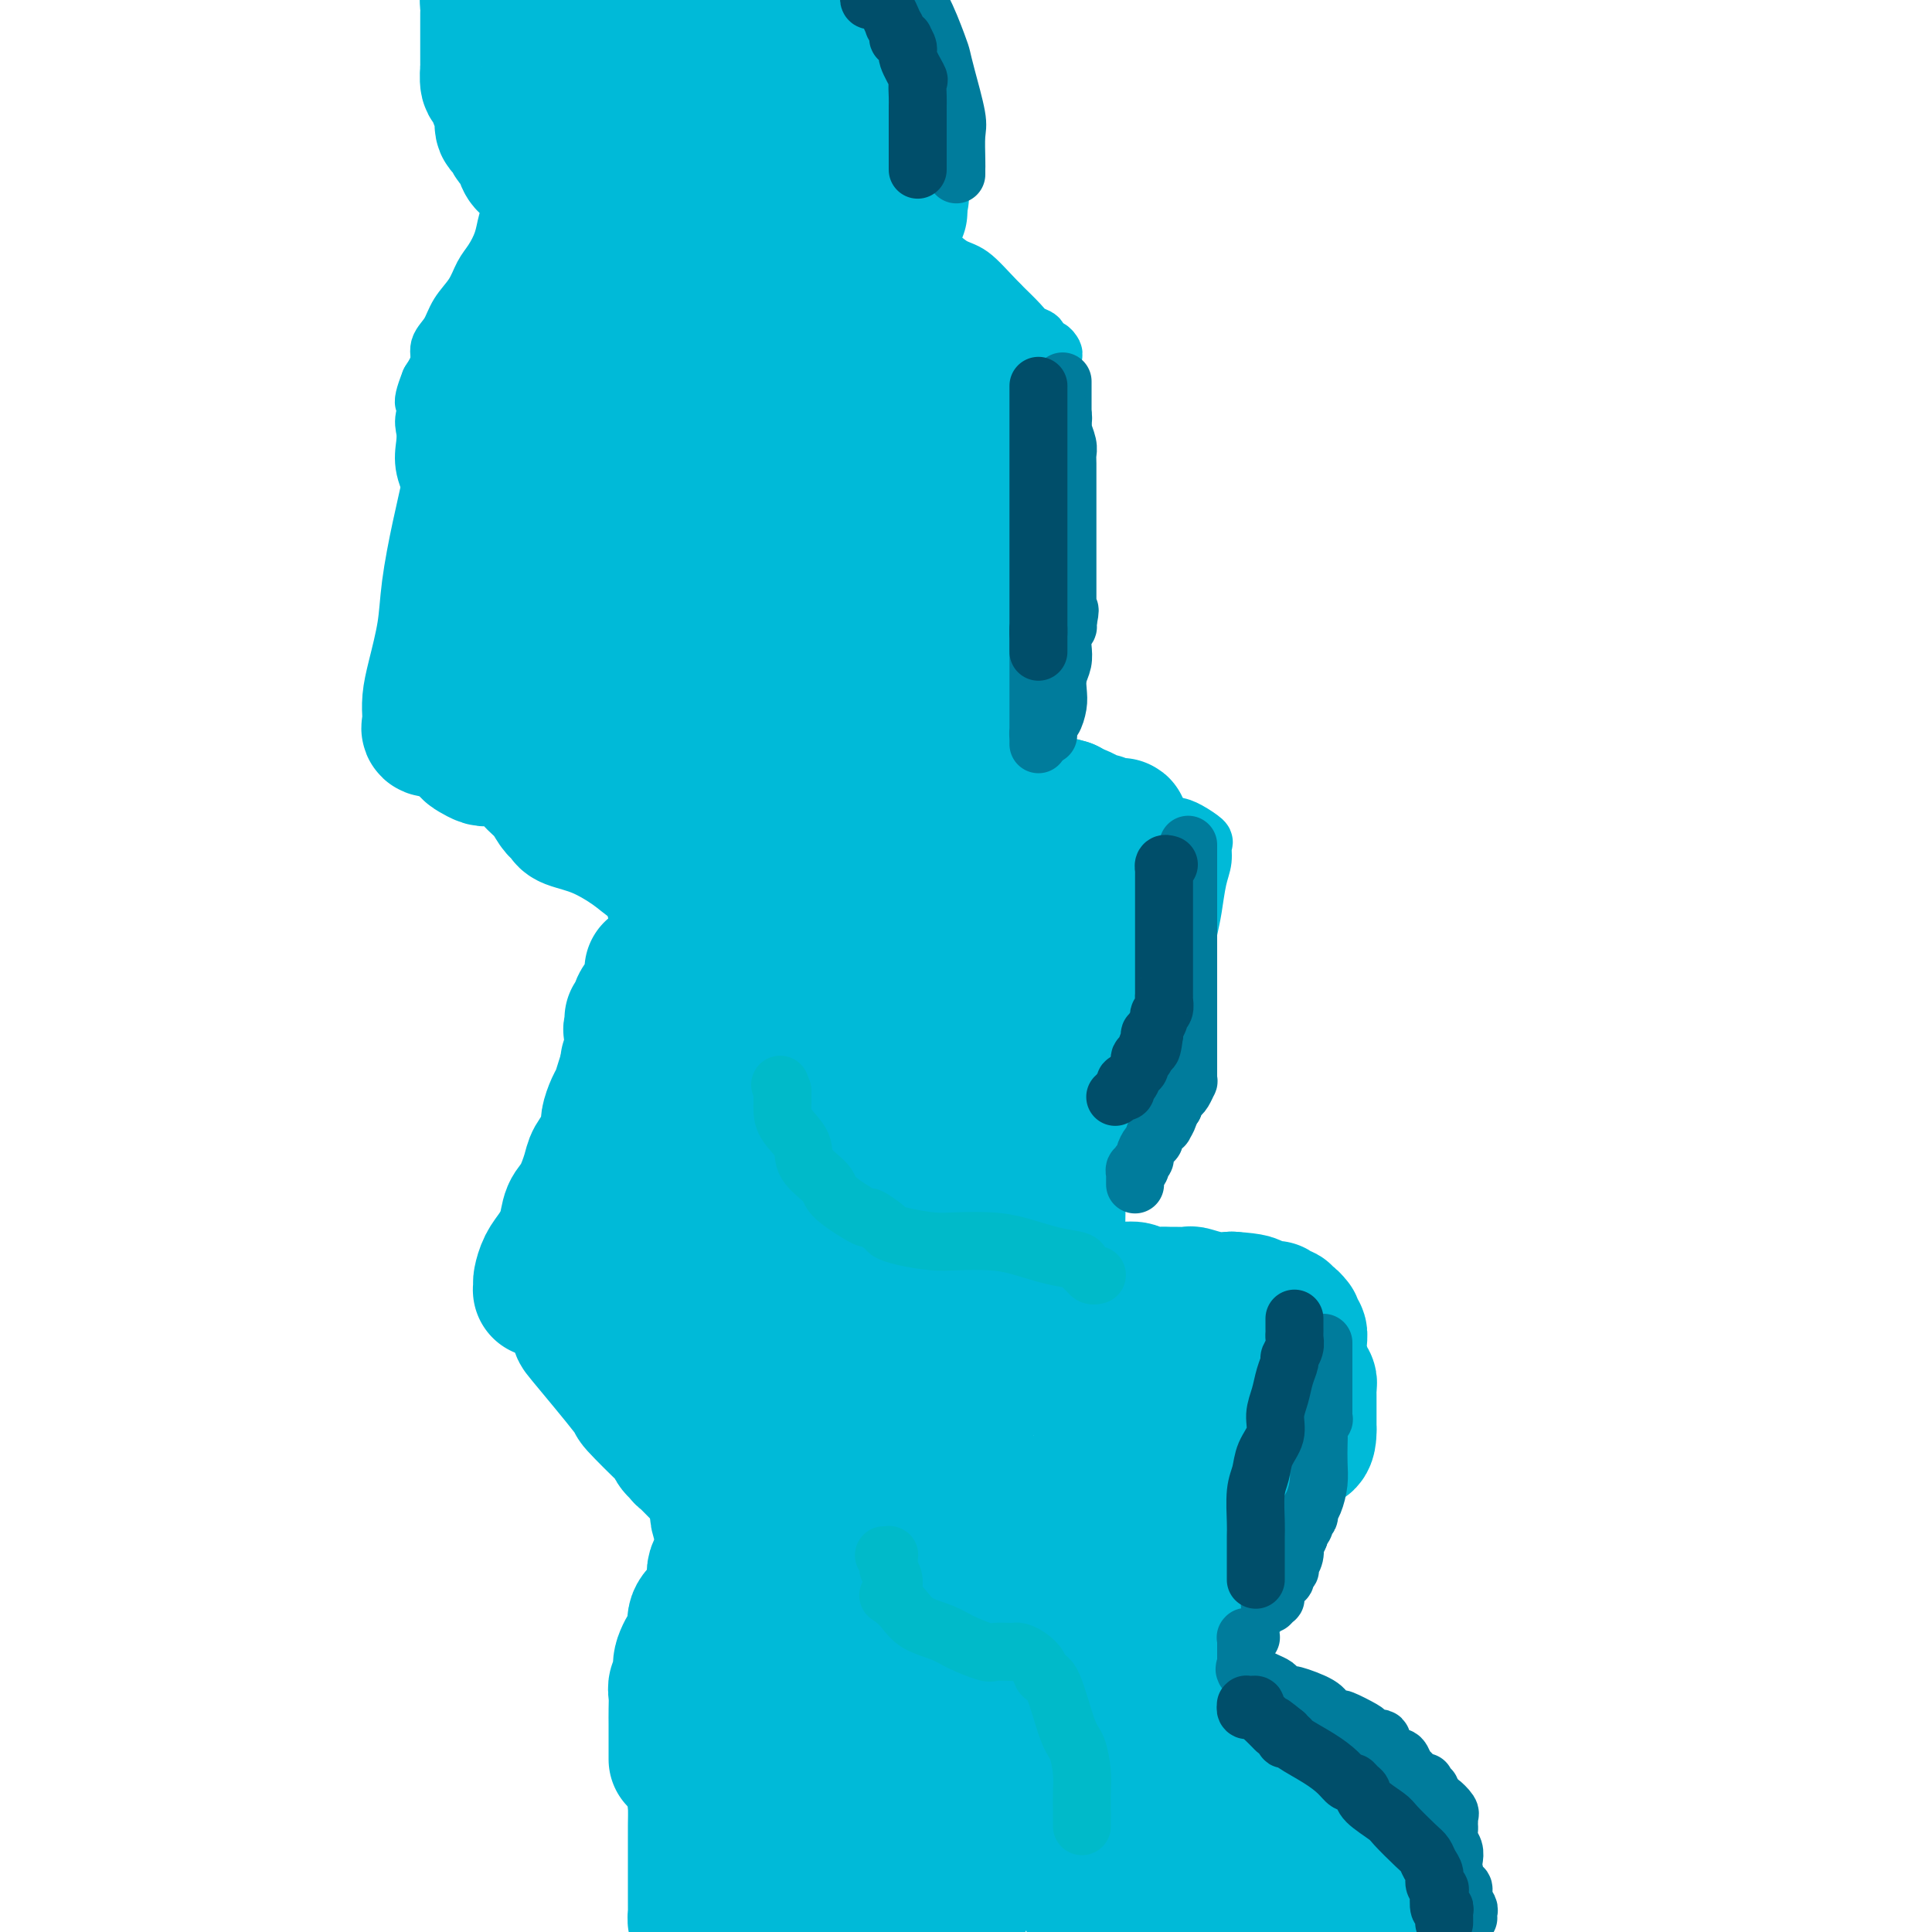 <svg viewBox='0 0 400 400' version='1.1' xmlns='http://www.w3.org/2000/svg' xmlns:xlink='http://www.w3.org/1999/xlink'><g fill='none' stroke='#00BAD8' stroke-width='12' stroke-linecap='round' stroke-linejoin='round'><path d='M280,398c-0.121,0.088 -0.243,0.175 0,0c0.243,-0.175 0.850,-0.614 1,-1c0.150,-0.386 -0.156,-0.719 0,-1c0.156,-0.281 0.774,-0.509 1,-1c0.226,-0.491 0.060,-1.245 0,-2c-0.060,-0.755 -0.015,-1.512 0,-2c0.015,-0.488 -0.002,-0.709 0,-1c0.002,-0.291 0.022,-0.653 0,-1c-0.022,-0.347 -0.088,-0.681 0,-1c0.088,-0.319 0.329,-0.625 0,-1c-0.329,-0.375 -1.227,-0.820 -2,-1c-0.773,-0.180 -1.419,-0.094 -2,0c-0.581,0.094 -1.095,0.195 -2,0c-0.905,-0.195 -2.201,-0.687 -3,-1c-0.799,-0.313 -1.103,-0.446 -2,-1c-0.897,-0.554 -2.388,-1.528 -3,-2c-0.612,-0.472 -0.345,-0.443 -1,-1c-0.655,-0.557 -2.231,-1.701 -3,-3c-0.769,-1.299 -0.731,-2.754 -2,-5c-1.269,-2.246 -3.845,-5.284 -7,-10c-3.155,-4.716 -6.887,-11.108 -9,-14c-2.113,-2.892 -2.605,-2.282 -3,-3c-0.395,-0.718 -0.694,-2.764 -1,-4c-0.306,-1.236 -0.620,-1.661 -1,-2c-0.380,-0.339 -0.827,-0.590 -1,-1c-0.173,-0.410 -0.073,-0.977 0,-1c0.073,-0.023 0.117,0.499 0,0c-0.117,-0.499 -0.396,-2.018 0,-3c0.396,-0.982 1.467,-1.428 2,-2c0.533,-0.572 0.528,-1.269 1,-2c0.472,-0.731 1.421,-1.494 2,-2c0.579,-0.506 0.790,-0.753 1,-1'/><path d='M246,328c1.277,-1.726 1.469,-2.540 2,-3c0.531,-0.460 1.399,-0.565 2,-1c0.601,-0.435 0.934,-1.201 1,-2c0.066,-0.799 -0.136,-1.632 0,-2c0.136,-0.368 0.611,-0.270 1,-1c0.389,-0.730 0.692,-2.287 1,-3c0.308,-0.713 0.622,-0.581 1,-1c0.378,-0.419 0.819,-1.390 1,-3c0.181,-1.610 0.101,-3.858 0,-5c-0.101,-1.142 -0.224,-1.179 0,-2c0.224,-0.821 0.793,-2.425 1,-4c0.207,-1.575 0.052,-3.121 0,-4c-0.052,-0.879 0.000,-1.091 0,-3c-0.000,-1.909 -0.054,-5.516 0,-8c0.054,-2.484 0.214,-3.846 0,-5c-0.214,-1.154 -0.801,-2.102 -1,-3c-0.199,-0.898 -0.010,-1.747 0,-2c0.010,-0.253 -0.160,0.090 -1,0c-0.840,-0.090 -2.349,-0.614 -3,-1c-0.651,-0.386 -0.442,-0.633 -1,-1c-0.558,-0.367 -1.882,-0.852 -3,-1c-1.118,-0.148 -2.029,0.043 -4,-1c-1.971,-1.043 -5.001,-3.318 -7,-5c-1.999,-1.682 -2.966,-2.769 -4,-4c-1.034,-1.231 -2.133,-2.605 -3,-4c-0.867,-1.395 -1.500,-2.811 -2,-4c-0.500,-1.189 -0.866,-2.150 -1,-3c-0.134,-0.850 -0.036,-1.589 0,-2c0.036,-0.411 0.010,-0.495 0,-1c-0.010,-0.505 -0.003,-1.430 0,-2c0.003,-0.570 0.001,-0.785 0,-1'/><path d='M226,246c-0.765,-2.551 0.323,-0.430 1,0c0.677,0.430 0.945,-0.833 1,-2c0.055,-1.167 -0.102,-2.239 0,-3c0.102,-0.761 0.464,-1.210 1,-2c0.536,-0.790 1.246,-1.922 2,-3c0.754,-1.078 1.553,-2.102 2,-3c0.447,-0.898 0.542,-1.671 1,-3c0.458,-1.329 1.277,-3.214 2,-5c0.723,-1.786 1.349,-3.472 2,-5c0.651,-1.528 1.326,-2.899 2,-5c0.674,-2.101 1.346,-4.932 2,-7c0.654,-2.068 1.289,-3.371 2,-6c0.711,-2.629 1.496,-6.582 2,-9c0.504,-2.418 0.726,-3.301 1,-5c0.274,-1.699 0.600,-4.213 1,-6c0.400,-1.787 0.873,-2.847 1,-4c0.127,-1.153 -0.090,-2.399 0,-3c0.090,-0.601 0.489,-0.557 0,-1c-0.489,-0.443 -1.866,-1.375 -3,-2c-1.134,-0.625 -2.024,-0.945 -3,-1c-0.976,-0.055 -2.036,0.155 -3,0c-0.964,-0.155 -1.830,-0.673 -3,-1c-1.170,-0.327 -2.644,-0.461 -4,-1c-1.356,-0.539 -2.594,-1.481 -4,-2c-1.406,-0.519 -2.978,-0.614 -4,-1c-1.022,-0.386 -1.492,-1.063 -3,-2c-1.508,-0.937 -4.053,-2.135 -6,-3c-1.947,-0.865 -3.295,-1.397 -5,-2c-1.705,-0.603 -3.767,-1.278 -5,-2c-1.233,-0.722 -1.638,-1.492 -2,-2c-0.362,-0.508 -0.681,-0.754 -1,-1'/><path d='M203,154c-7.117,-3.423 -1.908,-1.481 0,-1c1.908,0.481 0.515,-0.500 0,-1c-0.515,-0.500 -0.152,-0.519 0,-1c0.152,-0.481 0.093,-1.425 0,-2c-0.093,-0.575 -0.221,-0.782 0,-1c0.221,-0.218 0.789,-0.448 1,-1c0.211,-0.552 0.064,-1.428 0,-2c-0.064,-0.572 -0.046,-0.840 0,-2c0.046,-1.160 0.121,-3.211 0,-5c-0.121,-1.789 -0.436,-3.315 0,-6c0.436,-2.685 1.623,-6.529 2,-9c0.377,-2.471 -0.058,-3.568 0,-5c0.058,-1.432 0.607,-3.197 1,-4c0.393,-0.803 0.630,-0.642 1,-1c0.370,-0.358 0.872,-1.235 1,-2c0.128,-0.765 -0.116,-1.417 0,-2c0.116,-0.583 0.594,-1.097 1,-2c0.406,-0.903 0.739,-2.197 1,-4c0.261,-1.803 0.451,-4.116 1,-6c0.549,-1.884 1.457,-3.338 2,-5c0.543,-1.662 0.720,-3.530 1,-5c0.280,-1.470 0.662,-2.540 1,-4c0.338,-1.460 0.633,-3.308 1,-5c0.367,-1.692 0.808,-3.227 1,-4c0.192,-0.773 0.136,-0.784 0,-1c-0.136,-0.216 -0.353,-0.637 -1,-1c-0.647,-0.363 -1.726,-0.669 -2,-1c-0.274,-0.331 0.256,-0.687 0,-1c-0.256,-0.313 -1.300,-0.584 -2,-1c-0.700,-0.416 -1.057,-0.976 -2,-2c-0.943,-1.024 -2.471,-2.512 -4,-4'/><path d='M207,63c-2.875,-2.988 -4.563,-4.958 -6,-6c-1.437,-1.042 -2.622,-1.155 -4,-2c-1.378,-0.845 -2.947,-2.423 -4,-3c-1.053,-0.577 -1.589,-0.155 -2,0c-0.411,0.155 -0.699,0.041 -1,0c-0.301,-0.041 -0.617,-0.011 -1,0c-0.383,0.011 -0.834,0.003 -1,0c-0.166,-0.003 -0.046,-0.001 0,0c0.046,0.001 0.019,0.000 0,0c-0.019,-0.000 -0.028,-0.000 0,0c0.028,0.000 0.095,0.000 0,0c-0.095,-0.000 -0.352,-0.000 -1,0c-0.648,0.000 -1.687,0.001 -2,0c-0.313,-0.001 0.101,-0.004 0,0c-0.101,0.004 -0.718,0.015 -1,0c-0.282,-0.015 -0.230,-0.056 0,0c0.230,0.056 0.639,0.207 0,0c-0.639,-0.207 -2.325,-0.774 -3,-1c-0.675,-0.226 -0.337,-0.113 0,0'/><path d='M181,51c-0.002,0.078 -0.004,0.157 0,0c0.004,-0.157 0.015,-0.549 0,-1c-0.015,-0.451 -0.057,-0.962 0,-3c0.057,-2.038 0.211,-5.603 0,-8c-0.211,-2.397 -0.789,-3.626 -1,-5c-0.211,-1.374 -0.057,-2.893 0,-4c0.057,-1.107 0.015,-1.803 0,-3c-0.015,-1.197 -0.004,-2.895 0,-4c0.004,-1.105 0.001,-1.619 0,-3c-0.001,-1.381 -0.000,-3.631 0,-5c0.000,-1.369 0.000,-1.858 0,-3c-0.000,-1.142 -0.000,-2.936 0,-4c0.000,-1.064 0.000,-1.399 0,-2c-0.000,-0.601 -0.000,-1.470 0,-2c0.000,-0.530 0.000,-0.723 0,-1c-0.000,-0.277 -0.000,-0.639 0,-1'/><path d='M180,2c-0.156,-7.800 -0.044,-2.800 0,-1c0.044,1.800 0.022,0.400 0,-1'/><path d='M106,0c0.000,-0.069 0.000,-0.139 0,0c-0.000,0.139 -0.000,0.485 0,1c0.000,0.515 0.000,1.197 0,1c-0.000,-0.197 -0.000,-1.274 0,0c0.000,1.274 0.000,4.899 0,7c-0.000,2.101 -0.000,2.677 0,4c0.000,1.323 0.000,3.394 0,5c-0.000,1.606 -0.000,2.748 0,4c0.000,1.252 0.001,2.614 0,4c-0.001,1.386 -0.003,2.796 0,4c0.003,1.204 0.013,2.201 0,3c-0.013,0.799 -0.048,1.400 0,3c0.048,1.600 0.178,4.198 0,6c-0.178,1.802 -0.666,2.806 -1,4c-0.334,1.194 -0.516,2.576 -1,4c-0.484,1.424 -1.270,2.888 -2,4c-0.730,1.112 -1.405,1.873 -2,3c-0.595,1.127 -1.111,2.622 -2,4c-0.889,1.378 -2.153,2.640 -3,4c-0.847,1.360 -1.279,2.818 -2,4c-0.721,1.182 -1.733,2.087 -2,3c-0.267,0.913 0.209,1.832 0,3c-0.209,1.168 -1.105,2.584 -2,4'/><path d='M89,79c-2.570,6.488 -0.495,4.207 0,4c0.495,-0.207 -0.592,1.660 -1,3c-0.408,1.340 -0.139,2.154 0,3c0.139,0.846 0.148,1.723 0,3c-0.148,1.277 -0.452,2.954 0,5c0.452,2.046 1.659,4.461 3,8c1.341,3.539 2.817,8.203 4,11c1.183,2.797 2.075,3.726 3,7c0.925,3.274 1.883,8.893 3,12c1.117,3.107 2.394,3.701 3,5c0.606,1.299 0.543,3.304 1,5c0.457,1.696 1.435,3.085 2,4c0.565,0.915 0.716,1.358 1,2c0.284,0.642 0.702,1.482 1,2c0.298,0.518 0.475,0.712 1,1c0.525,0.288 1.397,0.669 2,1c0.603,0.331 0.936,0.610 1,1c0.064,0.390 -0.140,0.889 0,1c0.140,0.111 0.626,-0.167 1,0c0.374,0.167 0.636,0.777 1,1c0.364,0.223 0.830,0.057 1,0c0.170,-0.057 0.045,-0.005 0,0c-0.045,0.005 -0.011,-0.036 0,0c0.011,0.036 -0.001,0.151 0,0c0.001,-0.151 0.014,-0.566 0,-1c-0.014,-0.434 -0.056,-0.887 0,-1c0.056,-0.113 0.211,0.113 0,0c-0.211,-0.113 -0.789,-0.566 -1,-1c-0.211,-0.434 -0.057,-0.847 0,-1c0.057,-0.153 0.016,-0.044 0,0c-0.016,0.044 -0.008,0.022 0,0'/><path d='M115,154c-0.072,-0.686 -0.752,-0.901 -1,-1c-0.248,-0.099 -0.063,-0.083 0,0c0.063,0.083 0.003,0.233 0,0c-0.003,-0.233 0.052,-0.850 0,-1c-0.052,-0.150 -0.211,0.166 0,0c0.211,-0.166 0.793,-0.813 1,-1c0.207,-0.187 0.040,0.087 0,0c-0.040,-0.087 0.046,-0.534 0,-1c-0.046,-0.466 -0.222,-0.952 0,-1c0.222,-0.048 0.844,0.342 1,0c0.156,-0.342 -0.155,-1.415 0,-2c0.155,-0.585 0.776,-0.682 1,-1c0.224,-0.318 0.050,-0.859 0,-1c-0.050,-0.141 0.025,0.116 0,0c-0.025,-0.116 -0.150,-0.606 0,-1c0.150,-0.394 0.576,-0.693 1,-1c0.424,-0.307 0.846,-0.622 1,-1c0.154,-0.378 0.041,-0.819 0,-1c-0.041,-0.181 -0.011,-0.102 0,0c0.011,0.102 0.003,0.227 0,0c-0.003,-0.227 -0.001,-0.807 0,-1c0.001,-0.193 0.000,-0.000 0,0c-0.000,0.000 -0.000,-0.192 0,0c0.000,0.192 0.000,0.769 0,1c-0.000,0.231 -0.000,0.115 0,0'/><path d='M119,141c0.393,-2.071 -0.625,-0.750 -1,0c-0.375,0.750 -0.107,0.929 0,1c0.107,0.071 0.054,0.036 0,0'/><path d='M118,142c-0.000,-0.091 -0.000,-0.182 0,0c0.000,0.182 0.000,0.638 0,1c-0.000,0.362 -0.000,0.632 0,1c0.000,0.368 0.002,0.835 0,1c-0.002,0.165 -0.006,0.028 0,0c0.006,-0.028 0.024,0.054 0,0c-0.024,-0.054 -0.089,-0.244 0,0c0.089,0.244 0.334,0.922 0,1c-0.334,0.078 -1.245,-0.446 0,2c1.245,2.446 4.646,7.860 8,12c3.354,4.140 6.660,7.006 13,15c6.340,7.994 15.713,21.116 20,27c4.287,5.884 3.488,4.529 4,5c0.512,0.471 2.333,2.769 3,4c0.667,1.231 0.178,1.395 0,2c-0.178,0.605 -0.047,1.652 0,2c0.047,0.348 0.009,-0.002 0,0c-0.009,0.002 0.010,0.356 0,1c-0.010,0.644 -0.049,1.579 0,2c0.049,0.421 0.188,0.328 0,1c-0.188,0.672 -0.701,2.110 -1,3c-0.299,0.890 -0.383,1.233 -1,2c-0.617,0.767 -1.768,1.960 -3,4c-1.232,2.040 -2.547,4.928 -4,7c-1.453,2.072 -3.045,3.327 -4,5c-0.955,1.673 -1.273,3.764 -2,5c-0.727,1.236 -1.864,1.618 -3,2'/><path d='M148,247c-2.831,4.340 -1.407,2.689 -1,3c0.407,0.311 -0.203,2.585 -1,5c-0.797,2.415 -1.783,4.971 -2,7c-0.217,2.029 0.333,3.530 0,6c-0.333,2.470 -1.550,5.909 -2,8c-0.450,2.091 -0.135,2.833 0,4c0.135,1.167 0.088,2.759 0,4c-0.088,1.241 -0.218,2.130 0,3c0.218,0.870 0.783,1.721 2,3c1.217,1.279 3.085,2.987 4,4c0.915,1.013 0.877,1.331 1,2c0.123,0.669 0.407,1.688 1,2c0.593,0.312 1.497,-0.084 2,0c0.503,0.084 0.607,0.650 1,1c0.393,0.350 1.076,0.486 2,1c0.924,0.514 2.090,1.406 3,2c0.910,0.594 1.564,0.891 2,1c0.436,0.109 0.653,0.029 1,0c0.347,-0.029 0.824,-0.008 1,0c0.176,0.008 0.050,0.002 0,0c-0.050,-0.002 -0.025,-0.001 0,0'/><path d='M162,303c1.718,0.804 0.014,0.315 0,1c-0.014,0.685 1.663,2.543 3,4c1.337,1.457 2.333,2.511 4,5c1.667,2.489 4.005,6.411 6,9c1.995,2.589 3.646,3.844 5,5c1.354,1.156 2.409,2.212 3,3c0.591,0.788 0.718,1.306 1,2c0.282,0.694 0.720,1.564 1,2c0.280,0.436 0.403,0.440 1,1c0.597,0.560 1.669,1.678 2,3c0.331,1.322 -0.079,2.848 0,4c0.079,1.152 0.648,1.930 1,3c0.352,1.070 0.487,2.431 1,6c0.513,3.569 1.406,9.345 2,12c0.594,2.655 0.891,2.189 1,4c0.109,1.811 0.031,5.898 0,8c-0.031,2.102 -0.014,2.220 0,3c0.014,0.780 0.026,2.223 0,3c-0.026,0.777 -0.089,0.889 0,2c0.089,1.111 0.332,3.222 0,5c-0.332,1.778 -1.238,3.222 -2,7c-0.762,3.778 -1.381,9.889 -2,16'/></g>
<g fill='none' stroke='#00BAD8' stroke-width='28' stroke-linecap='round' stroke-linejoin='round'><path d='M267,398c-0.030,-0.002 -0.061,-0.004 0,0c0.061,0.004 0.213,0.015 0,0c-0.213,-0.015 -0.792,-0.056 -1,0c-0.208,0.056 -0.047,0.210 0,0c0.047,-0.210 -0.022,-0.783 0,-1c0.022,-0.217 0.136,-0.077 0,0c-0.136,0.077 -0.520,0.090 -1,-1c-0.480,-1.090 -1.054,-3.283 -1,-4c0.054,-0.717 0.737,0.043 0,-2c-0.737,-2.043 -2.894,-6.890 -4,-9c-1.106,-2.110 -1.160,-1.484 -2,-2c-0.840,-0.516 -2.465,-2.174 -3,-3c-0.535,-0.826 0.019,-0.821 0,-1c-0.019,-0.179 -0.611,-0.544 -1,-1c-0.389,-0.456 -0.577,-1.005 -1,-1c-0.423,0.005 -1.083,0.562 -2,0c-0.917,-0.562 -2.091,-2.244 -3,-3c-0.909,-0.756 -1.554,-0.585 -2,-1c-0.446,-0.415 -0.693,-1.415 -1,-2c-0.307,-0.585 -0.674,-0.755 -1,-1c-0.326,-0.245 -0.609,-0.566 -1,-1c-0.391,-0.434 -0.888,-0.982 -1,-2c-0.112,-1.018 0.162,-2.505 0,-3c-0.162,-0.495 -0.761,0.001 -1,0c-0.239,-0.001 -0.120,-0.501 0,-1'/><path d='M241,359c-3.063,-3.971 -1.220,-2.898 -1,-3c0.220,-0.102 -1.184,-1.379 -2,-2c-0.816,-0.621 -1.044,-0.585 -1,-1c0.044,-0.415 0.360,-1.281 0,-2c-0.360,-0.719 -1.395,-1.290 -2,-2c-0.605,-0.710 -0.779,-1.560 -1,-2c-0.221,-0.440 -0.490,-0.471 -1,-2c-0.510,-1.529 -1.261,-4.556 -2,-6c-0.739,-1.444 -1.466,-1.304 -2,-2c-0.534,-0.696 -0.875,-2.229 -1,-3c-0.125,-0.771 -0.033,-0.780 0,-1c0.033,-0.220 0.008,-0.651 0,-1c-0.008,-0.349 0.001,-0.614 0,-1c-0.001,-0.386 -0.011,-0.891 0,-1c0.011,-0.109 0.044,0.178 0,0c-0.044,-0.178 -0.165,-0.821 0,-1c0.165,-0.179 0.618,0.106 1,0c0.382,-0.106 0.695,-0.603 1,-1c0.305,-0.397 0.603,-0.693 1,-1c0.397,-0.307 0.894,-0.624 1,-1c0.106,-0.376 -0.180,-0.811 0,-1c0.180,-0.189 0.827,-0.132 1,0c0.173,0.132 -0.126,0.338 0,0c0.126,-0.338 0.678,-1.222 1,-2c0.322,-0.778 0.414,-1.451 1,-2c0.586,-0.549 1.666,-0.972 2,-1c0.334,-0.028 -0.079,0.341 0,0c0.079,-0.341 0.650,-1.390 1,-2c0.350,-0.610 0.479,-0.780 1,-1c0.521,-0.220 1.435,-0.492 2,-1c0.565,-0.508 0.783,-1.254 1,-2'/><path d='M242,314c2.121,-2.969 0.425,-1.891 0,-2c-0.425,-0.109 0.422,-1.404 1,-2c0.578,-0.596 0.887,-0.492 1,-1c0.113,-0.508 0.030,-1.629 0,-2c-0.030,-0.371 -0.008,0.006 0,0c0.008,-0.006 0.003,-0.396 0,-1c-0.003,-0.604 -0.004,-1.422 0,-2c0.004,-0.578 0.013,-0.918 0,-1c-0.013,-0.082 -0.048,0.092 0,0c0.048,-0.092 0.178,-0.451 0,-1c-0.178,-0.549 -0.664,-1.289 -1,-2c-0.336,-0.711 -0.524,-1.395 -1,-2c-0.476,-0.605 -1.242,-1.132 -2,-2c-0.758,-0.868 -1.507,-2.077 -2,-3c-0.493,-0.923 -0.728,-1.560 -1,-2c-0.272,-0.440 -0.581,-0.681 -1,-1c-0.419,-0.319 -0.949,-0.714 -1,-1c-0.051,-0.286 0.377,-0.461 0,-1c-0.377,-0.539 -1.557,-1.442 -2,-2c-0.443,-0.558 -0.147,-0.770 -1,-2c-0.853,-1.230 -2.856,-3.478 -4,-5c-1.144,-1.522 -1.430,-2.317 -2,-3c-0.570,-0.683 -1.424,-1.255 -2,-2c-0.576,-0.745 -0.875,-1.664 -1,-2c-0.125,-0.336 -0.076,-0.088 0,0c0.076,0.088 0.179,0.015 0,0c-0.179,-0.015 -0.639,0.029 -1,0c-0.361,-0.029 -0.623,-0.132 -1,-1c-0.377,-0.868 -0.871,-2.503 -1,-4c-0.129,-1.497 0.106,-2.856 0,-4c-0.106,-1.144 -0.553,-2.072 -1,-3'/><path d='M219,260c-0.464,-2.202 -0.124,-1.705 0,-2c0.124,-0.295 0.034,-1.380 0,-2c-0.034,-0.620 -0.010,-0.774 0,-1c0.010,-0.226 0.006,-0.526 0,-1c-0.006,-0.474 -0.016,-1.124 0,-2c0.016,-0.876 0.057,-1.978 0,-3c-0.057,-1.022 -0.211,-1.965 0,-3c0.211,-1.035 0.789,-2.164 1,-3c0.211,-0.836 0.056,-1.381 0,-2c-0.056,-0.619 -0.011,-1.313 0,-2c0.011,-0.687 -0.011,-1.367 0,-2c0.011,-0.633 0.054,-1.219 0,-2c-0.054,-0.781 -0.207,-1.755 0,-3c0.207,-1.245 0.773,-2.759 1,-4c0.227,-1.241 0.113,-2.207 0,-3c-0.113,-0.793 -0.226,-1.412 0,-2c0.226,-0.588 0.793,-1.146 1,-2c0.207,-0.854 0.056,-2.003 0,-3c-0.056,-0.997 -0.016,-1.843 0,-3c0.016,-1.157 0.007,-2.627 0,-4c-0.007,-1.373 -0.012,-2.651 0,-4c0.012,-1.349 0.041,-2.771 0,-4c-0.041,-1.229 -0.152,-2.265 0,-4c0.152,-1.735 0.565,-4.170 1,-7c0.435,-2.830 0.891,-6.054 1,-8c0.109,-1.946 -0.128,-2.612 0,-4c0.128,-1.388 0.623,-3.496 1,-5c0.377,-1.504 0.637,-2.403 1,-3c0.363,-0.597 0.828,-0.891 1,-1c0.172,-0.109 0.049,-0.031 0,0c-0.049,0.031 -0.025,0.016 0,0'/><path d='M231,192c0.423,-0.250 0.845,-0.501 1,-1c0.155,-0.499 0.041,-1.248 0,-2c-0.041,-0.752 -0.011,-1.508 0,-2c0.011,-0.492 0.003,-0.721 0,-1c-0.003,-0.279 -0.001,-0.610 0,-1c0.001,-0.390 0.000,-0.839 0,-1c-0.000,-0.161 -0.000,-0.033 0,0c0.000,0.033 0.000,-0.029 0,0c-0.000,0.029 -0.000,0.148 0,0c0.000,-0.148 0.000,-0.563 0,-1c-0.000,-0.437 0.000,-0.894 0,-1c-0.000,-0.106 -0.000,0.141 0,0c0.000,-0.141 0.000,-0.671 0,-1c-0.000,-0.329 -0.000,-0.459 0,-1c0.000,-0.541 0.000,-1.493 0,-2c-0.000,-0.507 -0.000,-0.571 0,-1c0.000,-0.429 0.001,-1.225 0,-2c-0.001,-0.775 -0.004,-1.528 0,-2c0.004,-0.472 0.016,-0.662 0,-1c-0.016,-0.338 -0.060,-0.822 0,-1c0.060,-0.178 0.224,-0.048 0,0c-0.224,0.048 -0.835,0.014 -1,0c-0.165,-0.014 0.115,-0.008 0,0c-0.115,0.008 -0.626,0.017 -1,0c-0.374,-0.017 -0.610,-0.060 -1,0c-0.390,0.060 -0.934,0.223 -1,0c-0.066,-0.223 0.344,-0.833 0,-1c-0.344,-0.167 -1.443,0.110 -2,0c-0.557,-0.110 -0.573,-0.607 -1,-1c-0.427,-0.393 -1.265,-0.684 -2,-1c-0.735,-0.316 -1.368,-0.658 -2,-1'/><path d='M221,167c-2.246,-0.820 -2.359,0.130 -3,0c-0.641,-0.130 -1.808,-1.341 -3,-2c-1.192,-0.659 -2.410,-0.765 -3,-1c-0.590,-0.235 -0.553,-0.598 -1,-1c-0.447,-0.402 -1.377,-0.844 -2,-1c-0.623,-0.156 -0.939,-0.026 -1,0c-0.061,0.026 0.134,-0.052 0,0c-0.134,0.052 -0.599,0.234 -1,0c-0.401,-0.234 -0.740,-0.884 -1,-1c-0.260,-0.116 -0.441,0.301 -1,0c-0.559,-0.301 -1.498,-1.321 -2,-2c-0.502,-0.679 -0.569,-1.017 -1,-1c-0.431,0.017 -1.227,0.389 -2,0c-0.773,-0.389 -1.523,-1.538 -2,-2c-0.477,-0.462 -0.681,-0.236 -1,-1c-0.319,-0.764 -0.754,-2.517 -1,-3c-0.246,-0.483 -0.304,0.305 -1,-1c-0.696,-1.305 -2.029,-4.702 -3,-6c-0.971,-1.298 -1.581,-0.497 -2,-1c-0.419,-0.503 -0.648,-2.310 -1,-4c-0.352,-1.690 -0.826,-3.263 -1,-4c-0.174,-0.737 -0.048,-0.638 0,-1c0.048,-0.362 0.017,-1.185 0,-2c-0.017,-0.815 -0.019,-1.621 0,-2c0.019,-0.379 0.060,-0.331 0,-1c-0.060,-0.669 -0.220,-2.055 0,-3c0.220,-0.945 0.818,-1.449 1,-2c0.182,-0.551 -0.054,-1.148 0,-2c0.054,-0.852 0.399,-1.960 1,-3c0.601,-1.040 1.457,-2.011 2,-3c0.543,-0.989 0.771,-1.994 1,-3'/><path d='M193,114c0.972,-2.129 0.901,-0.951 1,-1c0.099,-0.049 0.369,-1.327 1,-2c0.631,-0.673 1.622,-0.743 2,-1c0.378,-0.257 0.144,-0.703 0,-1c-0.144,-0.297 -0.197,-0.447 0,-1c0.197,-0.553 0.644,-1.508 1,-2c0.356,-0.492 0.620,-0.519 1,-1c0.380,-0.481 0.876,-1.415 1,-2c0.124,-0.585 -0.124,-0.821 0,-1c0.124,-0.179 0.622,-0.300 1,-2c0.378,-1.700 0.637,-4.980 1,-7c0.363,-2.020 0.829,-2.779 1,-4c0.171,-1.221 0.045,-2.905 0,-4c-0.045,-1.095 -0.011,-1.600 0,-2c0.011,-0.400 -0.001,-0.696 0,-1c0.001,-0.304 0.015,-0.616 0,-1c-0.015,-0.384 -0.060,-0.839 0,-1c0.060,-0.161 0.224,-0.027 0,0c-0.224,0.027 -0.837,-0.052 -1,0c-0.163,0.052 0.125,0.235 0,0c-0.125,-0.235 -0.663,-0.889 -1,-1c-0.337,-0.111 -0.472,0.320 -1,0c-0.528,-0.320 -1.448,-1.392 -2,-2c-0.552,-0.608 -0.735,-0.751 -1,-1c-0.265,-0.249 -0.611,-0.603 -1,-1c-0.389,-0.397 -0.822,-0.838 -1,-1c-0.178,-0.162 -0.103,-0.046 0,0c0.103,0.046 0.234,0.023 0,0c-0.234,-0.023 -0.832,-0.045 -1,0c-0.168,0.045 0.095,0.156 0,0c-0.095,-0.156 -0.547,-0.578 -1,-1'/><path d='M193,73c-1.871,-1.522 -1.549,-0.828 -2,-1c-0.451,-0.172 -1.675,-1.209 -3,-2c-1.325,-0.791 -2.751,-1.336 -4,-2c-1.249,-0.664 -2.321,-1.446 -3,-2c-0.679,-0.554 -0.967,-0.880 -1,-1c-0.033,-0.120 0.187,-0.032 0,0c-0.187,0.032 -0.781,0.010 -1,0c-0.219,-0.010 -0.062,-0.007 0,0c0.062,0.007 0.031,0.017 0,0c-0.031,-0.017 -0.061,-0.060 0,0c0.061,0.060 0.212,0.223 0,0c-0.212,-0.223 -0.789,-0.834 -1,-1c-0.211,-0.166 -0.056,0.111 0,0c0.056,-0.111 0.014,-0.612 0,-1c-0.014,-0.388 -0.000,-0.663 0,-1c0.000,-0.337 -0.012,-0.735 0,-1c0.012,-0.265 0.050,-0.396 0,-1c-0.050,-0.604 -0.188,-1.682 0,-3c0.188,-1.318 0.702,-2.875 1,-4c0.298,-1.125 0.379,-1.817 1,-3c0.621,-1.183 1.783,-2.857 3,-4c1.217,-1.143 2.491,-1.755 3,-2c0.509,-0.245 0.255,-0.122 0,0'/><path d='M186,44c0.000,-0.028 0.000,-0.056 0,0c-0.000,0.056 -0.002,0.197 0,0c0.002,-0.197 0.006,-0.731 0,-1c-0.006,-0.269 -0.024,-0.274 0,0c0.024,0.274 0.088,0.826 0,0c-0.088,-0.826 -0.329,-3.029 0,-3c0.329,0.029 1.227,2.292 0,-1c-1.227,-3.292 -4.579,-12.137 -6,-16c-1.421,-3.863 -0.911,-2.745 -1,-3c-0.089,-0.255 -0.777,-1.885 -1,-3c-0.223,-1.115 0.020,-1.716 0,-2c-0.020,-0.284 -0.304,-0.251 -1,-1c-0.696,-0.749 -1.803,-2.278 -2,-3c-0.197,-0.722 0.515,-0.635 0,-3c-0.515,-2.365 -2.258,-7.183 -4,-12'/><path d='M102,0c0.113,0.017 0.226,0.034 0,0c-0.226,-0.034 -0.793,-0.118 -1,0c-0.207,0.118 -0.056,0.439 0,1c0.056,0.561 0.015,1.363 0,2c-0.015,0.637 -0.004,1.110 0,2c0.004,0.890 0.000,2.197 0,3c-0.000,0.803 0.003,1.102 0,2c-0.003,0.898 -0.012,2.394 0,3c0.012,0.606 0.046,0.321 0,1c-0.046,0.679 -0.171,2.322 0,3c0.171,0.678 0.637,0.390 1,1c0.363,0.610 0.622,2.118 1,3c0.378,0.882 0.875,1.139 1,2c0.125,0.861 -0.121,2.328 0,3c0.121,0.672 0.609,0.551 1,1c0.391,0.449 0.686,1.467 1,2c0.314,0.533 0.648,0.579 1,1c0.352,0.421 0.723,1.216 1,2c0.277,0.784 0.459,1.557 1,2c0.541,0.443 1.441,0.554 2,1c0.559,0.446 0.779,1.225 1,2c0.221,0.775 0.444,1.544 1,2c0.556,0.456 1.444,0.597 2,1c0.556,0.403 0.779,1.067 1,2c0.221,0.933 0.442,2.137 1,3c0.558,0.863 1.455,1.387 2,2c0.545,0.613 0.737,1.316 1,2c0.263,0.684 0.595,1.349 1,2c0.405,0.651 0.882,1.288 1,2c0.118,0.712 -0.122,1.499 0,2c0.122,0.501 0.606,0.714 1,1c0.394,0.286 0.697,0.643 1,1'/><path d='M124,57c3.350,4.716 1.724,1.007 1,0c-0.724,-1.007 -0.545,0.689 0,2c0.545,1.311 1.456,2.236 2,3c0.544,0.764 0.720,1.368 1,2c0.280,0.632 0.663,1.294 1,2c0.337,0.706 0.626,1.457 1,2c0.374,0.543 0.831,0.877 1,1c0.169,0.123 0.048,0.033 0,0c-0.048,-0.033 -0.024,-0.011 0,0c0.024,0.011 0.049,0.010 0,0c-0.049,-0.010 -0.170,-0.028 0,0c0.170,0.028 0.632,0.102 1,0c0.368,-0.102 0.643,-0.381 1,-1c0.357,-0.619 0.797,-1.577 1,-2c0.203,-0.423 0.170,-0.310 1,-1c0.830,-0.690 2.525,-2.182 4,-4c1.475,-1.818 2.732,-3.963 4,-7c1.268,-3.037 2.548,-6.967 5,-11c2.452,-4.033 6.075,-8.169 8,-11c1.925,-2.831 2.152,-4.358 3,-6c0.848,-1.642 2.316,-3.398 3,-5c0.684,-1.602 0.583,-3.051 1,-4c0.417,-0.949 1.353,-1.398 2,-2c0.647,-0.602 1.004,-1.355 1,-2c-0.004,-0.645 -0.370,-1.181 0,-2c0.370,-0.819 1.476,-1.922 2,-3c0.524,-1.078 0.466,-2.131 1,-3c0.534,-0.869 1.658,-1.552 2,-2c0.342,-0.448 -0.100,-0.659 0,-1c0.100,-0.341 0.743,-0.812 1,-1c0.257,-0.188 0.129,-0.094 0,0'/><path d='M172,1c5.105,-9.288 1.368,-2.507 0,1c-1.368,3.507 -0.367,3.738 0,6c0.367,2.262 0.099,6.553 0,9c-0.099,2.447 -0.031,3.050 0,5c0.031,1.950 0.024,5.245 0,8c-0.024,2.755 -0.064,4.968 0,7c0.064,2.032 0.232,3.883 0,5c-0.232,1.117 -0.862,1.500 -1,3c-0.138,1.500 0.218,4.118 0,7c-0.218,2.882 -1.010,6.030 -2,9c-0.990,2.970 -2.177,5.762 -3,9c-0.823,3.238 -1.282,6.920 -2,9c-0.718,2.080 -1.694,2.557 -2,3c-0.306,0.443 0.059,0.853 0,1c-0.059,0.147 -0.541,0.033 -1,0c-0.459,-0.033 -0.896,0.016 -1,0c-0.104,-0.016 0.124,-0.096 0,0c-0.124,0.096 -0.601,0.368 -1,0c-0.399,-0.368 -0.720,-1.376 -1,-2c-0.280,-0.624 -0.519,-0.863 -1,-2c-0.481,-1.137 -1.205,-3.171 -2,-6c-0.795,-2.829 -1.662,-6.451 -2,-9c-0.338,-2.549 -0.147,-4.024 0,-9c0.147,-4.976 0.249,-13.454 1,-18c0.751,-4.546 2.153,-5.161 3,-7c0.847,-1.839 1.141,-4.902 2,-8c0.859,-3.098 2.282,-6.233 3,-9c0.718,-2.767 0.732,-5.168 1,-7c0.268,-1.832 0.791,-3.095 1,-4c0.209,-0.905 0.105,-1.453 0,-2'/><path d='M164,0c1.774,-5.949 1.208,-2.322 1,-1c-0.208,1.322 -0.058,0.338 0,0c0.058,-0.338 0.023,-0.032 0,0c-0.023,0.032 -0.036,-0.211 0,0c0.036,0.211 0.120,0.876 0,1c-0.120,0.124 -0.443,-0.292 -1,0c-0.557,0.292 -1.348,1.294 -2,2c-0.652,0.706 -1.165,1.117 -3,2c-1.835,0.883 -4.991,2.236 -7,3c-2.009,0.764 -2.872,0.937 -4,1c-1.128,0.063 -2.523,0.017 -4,0c-1.477,-0.017 -3.037,-0.005 -4,0c-0.963,0.005 -1.327,0.001 -2,0c-0.673,-0.001 -1.653,-0.000 -3,0c-1.347,0.000 -3.062,0.000 -4,0c-0.938,-0.000 -1.099,0.000 -2,0c-0.901,-0.000 -2.542,-0.000 -3,0c-0.458,0.000 0.266,0.000 0,0c-0.266,-0.000 -1.520,-0.002 -2,0c-0.480,0.002 -0.184,0.006 0,0c0.184,-0.006 0.255,-0.022 0,0c-0.255,0.022 -0.838,0.083 -1,0c-0.162,-0.083 0.097,-0.309 0,0c-0.097,0.309 -0.548,1.155 -1,2'/><path d='M122,10c-4.022,1.128 -1.076,2.948 0,5c1.076,2.052 0.281,4.334 0,7c-0.281,2.666 -0.048,5.715 0,8c0.048,2.285 -0.089,3.807 0,6c0.089,2.193 0.404,5.056 1,7c0.596,1.944 1.473,2.969 2,4c0.527,1.031 0.705,2.070 1,3c0.295,0.930 0.706,1.752 1,2c0.294,0.248 0.470,-0.077 1,0c0.530,0.077 1.414,0.557 2,1c0.586,0.443 0.874,0.851 1,1c0.126,0.149 0.090,0.040 0,0c-0.090,-0.040 -0.235,-0.009 0,0c0.235,0.009 0.851,-0.002 1,0c0.149,0.002 -0.168,0.019 0,0c0.168,-0.019 0.823,-0.073 1,0c0.177,0.073 -0.123,0.273 0,0c0.123,-0.273 0.668,-1.018 1,-2c0.332,-0.982 0.449,-2.199 1,-4c0.551,-1.801 1.535,-4.184 4,-9c2.465,-4.816 6.411,-12.065 9,-17c2.589,-4.935 3.823,-7.557 5,-10c1.177,-2.443 2.298,-4.707 3,-6c0.702,-1.293 0.985,-1.615 1,-2c0.015,-0.385 -0.239,-0.832 0,-1c0.239,-0.168 0.971,-0.055 1,0c0.029,0.055 -0.646,0.053 -1,0c-0.354,-0.053 -0.387,-0.158 -1,0c-0.613,0.158 -1.807,0.579 -3,1'/><path d='M153,4c-1.450,0.565 -3.075,1.478 -4,2c-0.925,0.522 -1.151,0.654 -2,1c-0.849,0.346 -2.322,0.907 -3,1c-0.678,0.093 -0.563,-0.280 -1,0c-0.437,0.280 -1.426,1.215 -2,2c-0.574,0.785 -0.732,1.421 -1,2c-0.268,0.579 -0.646,1.099 -1,2c-0.354,0.901 -0.682,2.181 -1,3c-0.318,0.819 -0.624,1.178 -1,2c-0.376,0.822 -0.820,2.106 -1,3c-0.180,0.894 -0.095,1.396 0,2c0.095,0.604 0.200,1.310 0,2c-0.200,0.690 -0.703,1.363 -1,3c-0.297,1.637 -0.387,4.237 -1,6c-0.613,1.763 -1.751,2.689 -3,4c-1.249,1.311 -2.611,3.005 -4,5c-1.389,1.995 -2.807,4.290 -5,7c-2.193,2.710 -5.161,5.837 -7,8c-1.839,2.163 -2.549,3.364 -4,5c-1.451,1.636 -3.643,3.706 -5,5c-1.357,1.294 -1.881,1.811 -2,2c-0.119,0.189 0.165,0.051 0,0c-0.165,-0.051 -0.780,-0.015 -1,0c-0.220,0.015 -0.044,0.008 0,0c0.044,-0.008 -0.045,-0.017 0,0c0.045,0.017 0.222,0.060 0,0c-0.222,-0.060 -0.844,-0.223 -1,0c-0.156,0.223 0.154,0.833 0,1c-0.154,0.167 -0.772,-0.109 -1,0c-0.228,0.109 -0.065,0.603 0,1c0.065,0.397 0.033,0.699 0,1'/><path d='M101,74c-5.044,5.941 -1.155,1.293 0,0c1.155,-1.293 -0.426,0.769 -1,2c-0.574,1.231 -0.143,1.630 0,2c0.143,0.370 -0.002,0.710 0,2c0.002,1.290 0.153,3.529 0,5c-0.153,1.471 -0.608,2.172 -1,4c-0.392,1.828 -0.720,4.781 -1,7c-0.280,2.219 -0.512,3.702 -1,6c-0.488,2.298 -1.231,5.409 -2,9c-0.769,3.591 -1.565,7.662 -2,11c-0.435,3.338 -0.509,5.942 -1,9c-0.491,3.058 -1.400,6.570 -2,9c-0.600,2.430 -0.892,3.778 -1,5c-0.108,1.222 -0.031,2.317 0,3c0.031,0.683 0.015,0.954 0,1c-0.015,0.046 -0.029,-0.131 0,0c0.029,0.131 0.102,0.571 0,1c-0.102,0.429 -0.378,0.847 0,1c0.378,0.153 1.412,0.041 2,0c0.588,-0.041 0.732,-0.011 1,0c0.268,0.011 0.661,0.003 1,0c0.339,-0.003 0.623,0.000 1,0c0.377,-0.000 0.845,-0.003 1,0c0.155,0.003 -0.004,0.011 0,0c0.004,-0.011 0.172,-0.042 1,0c0.828,0.042 2.317,0.155 3,0c0.683,-0.155 0.562,-0.580 1,-1c0.438,-0.420 1.437,-0.834 2,-1c0.563,-0.166 0.690,-0.083 1,0c0.310,0.083 0.803,0.167 1,0c0.197,-0.167 0.099,-0.583 0,-1'/><path d='M104,148c2.321,-0.690 0.625,-0.917 0,-1c-0.625,-0.083 -0.179,-0.024 0,0c0.179,0.024 0.089,0.012 0,0'/><path d='M108,76c0.421,0.022 0.842,0.044 1,0c0.158,-0.044 0.054,-0.153 0,0c-0.054,0.153 -0.056,0.569 0,1c0.056,0.431 0.170,0.877 0,2c-0.170,1.123 -0.624,2.924 -1,4c-0.376,1.076 -0.674,1.427 -1,2c-0.326,0.573 -0.682,1.368 -1,2c-0.318,0.632 -0.600,1.100 -1,2c-0.400,0.900 -0.918,2.233 -1,3c-0.082,0.767 0.273,0.968 0,4c-0.273,3.032 -1.173,8.896 -2,13c-0.827,4.104 -1.581,6.449 -2,9c-0.419,2.551 -0.505,5.310 -1,7c-0.495,1.690 -1.401,2.312 -2,3c-0.599,0.688 -0.893,1.441 -1,2c-0.107,0.559 -0.029,0.923 0,1c0.029,0.077 0.008,-0.135 0,0c-0.008,0.135 -0.002,0.615 0,1c0.002,0.385 0.001,0.675 0,1c-0.001,0.325 -0.000,0.684 0,1c0.000,0.316 0.000,0.590 0,1c-0.000,0.410 -0.000,0.957 0,2c0.000,1.043 0.000,2.584 0,4c-0.000,1.416 -0.000,2.708 0,4'/><path d='M96,145c-1.840,11.350 -0.438,5.226 0,4c0.438,-1.226 -0.086,2.446 0,4c0.086,1.554 0.783,0.991 1,1c0.217,0.009 -0.045,0.591 0,1c0.045,0.409 0.398,0.646 1,1c0.602,0.354 1.453,0.827 2,1c0.547,0.173 0.790,0.046 1,0c0.210,-0.046 0.386,-0.013 1,0c0.614,0.013 1.667,0.004 2,0c0.333,-0.004 -0.053,-0.005 0,0c0.053,0.005 0.545,0.014 1,0c0.455,-0.014 0.874,-0.052 1,0c0.126,0.052 -0.040,0.192 0,0c0.040,-0.192 0.288,-0.717 1,0c0.712,0.717 1.888,2.674 3,4c1.112,1.326 2.158,2.019 3,3c0.842,0.981 1.479,2.249 2,3c0.521,0.751 0.924,0.985 1,1c0.076,0.015 -0.176,-0.190 0,0c0.176,0.190 0.782,0.773 1,1c0.218,0.227 0.050,0.098 0,0c-0.050,-0.098 0.020,-0.163 0,0c-0.020,0.163 -0.128,0.556 1,1c1.128,0.444 3.493,0.941 6,2c2.507,1.059 5.155,2.680 7,4c1.845,1.320 2.887,2.338 4,3c1.113,0.662 2.298,0.967 3,1c0.702,0.033 0.920,-0.208 1,0c0.080,0.208 0.022,0.864 0,1c-0.022,0.136 -0.006,-0.247 0,0c0.006,0.247 0.003,1.123 0,2'/><path d='M139,183c3.647,3.069 1.766,3.741 1,4c-0.766,0.259 -0.415,0.104 1,2c1.415,1.896 3.896,5.843 5,8c1.104,2.157 0.833,2.526 1,3c0.167,0.474 0.774,1.055 1,2c0.226,0.945 0.072,2.253 0,3c-0.072,0.747 -0.060,0.932 0,1c0.060,0.068 0.170,0.018 0,0c-0.170,-0.018 -0.619,-0.006 -1,0c-0.381,0.006 -0.694,0.005 -1,0c-0.306,-0.005 -0.606,-0.014 -1,0c-0.394,0.014 -0.883,0.052 -1,0c-0.117,-0.052 0.138,-0.193 0,0c-0.138,0.193 -0.670,0.720 -1,1c-0.330,0.280 -0.459,0.312 -1,1c-0.541,0.688 -1.495,2.032 -2,3c-0.505,0.968 -0.560,1.559 -1,3c-0.440,1.441 -1.266,3.730 -2,5c-0.734,1.270 -1.378,1.519 -2,3c-0.622,1.481 -1.223,4.194 -2,6c-0.777,1.806 -1.728,2.706 -2,4c-0.272,1.294 0.137,2.982 0,4c-0.137,1.018 -0.820,1.367 -1,2c-0.180,0.633 0.144,1.549 0,3c-0.144,1.451 -0.757,3.437 -1,5c-0.243,1.563 -0.118,2.702 0,4c0.118,1.298 0.228,2.754 0,4c-0.228,1.246 -0.793,2.282 -1,3c-0.207,0.718 -0.056,1.116 0,2c0.056,0.884 0.016,2.252 0,3c-0.016,0.748 -0.008,0.874 0,1'/><path d='M128,263c-0.468,4.765 -0.136,1.178 0,0c0.136,-1.178 0.078,0.055 0,1c-0.078,0.945 -0.177,1.604 0,2c0.177,0.396 0.628,0.530 1,1c0.372,0.470 0.663,1.277 1,2c0.337,0.723 0.718,1.361 1,2c0.282,0.639 0.463,1.280 1,2c0.537,0.720 1.429,1.519 2,2c0.571,0.481 0.820,0.643 1,1c0.180,0.357 0.290,0.908 1,2c0.710,1.092 2.018,2.723 3,4c0.982,1.277 1.636,2.199 2,3c0.364,0.801 0.438,1.483 1,2c0.562,0.517 1.614,0.871 2,1c0.386,0.129 0.108,0.035 0,0c-0.108,-0.035 -0.044,-0.009 0,0c0.044,0.009 0.069,0.003 0,0c-0.069,-0.003 -0.230,-0.002 0,0c0.230,0.002 0.853,0.007 1,0c0.147,-0.007 -0.180,-0.024 0,0c0.180,0.024 0.869,0.090 1,0c0.131,-0.090 -0.295,-0.337 0,0c0.295,0.337 1.312,1.258 2,2c0.688,0.742 1.046,1.307 2,2c0.954,0.693 2.504,1.516 3,2c0.496,0.484 -0.063,0.630 0,1c0.063,0.370 0.746,0.964 1,1c0.254,0.036 0.078,-0.485 1,0c0.922,0.485 2.940,1.977 4,3c1.060,1.023 1.160,1.578 3,3c1.840,1.422 5.420,3.711 9,6'/><path d='M171,308c5.320,4.295 3.622,3.533 4,4c0.378,0.467 2.834,2.163 4,3c1.166,0.837 1.042,0.815 1,1c-0.042,0.185 -0.001,0.576 0,1c0.001,0.424 -0.036,0.881 0,1c0.036,0.119 0.147,-0.101 0,0c-0.147,0.101 -0.550,0.521 -1,1c-0.450,0.479 -0.947,1.016 -1,1c-0.053,-0.016 0.338,-0.586 0,0c-0.338,0.586 -1.405,2.326 -2,4c-0.595,1.674 -0.719,3.281 -1,5c-0.281,1.719 -0.719,3.549 -1,5c-0.281,1.451 -0.403,2.521 -1,4c-0.597,1.479 -1.667,3.365 -2,4c-0.333,0.635 0.073,0.017 0,0c-0.073,-0.017 -0.623,0.567 -1,1c-0.377,0.433 -0.579,0.716 -1,1c-0.421,0.284 -1.061,0.568 -2,1c-0.939,0.432 -2.177,1.013 -3,2c-0.823,0.987 -1.229,2.382 -2,4c-0.771,1.618 -1.905,3.461 -3,5c-1.095,1.539 -2.150,2.776 -3,4c-0.850,1.224 -1.496,2.437 -2,3c-0.504,0.563 -0.867,0.475 -1,1c-0.133,0.525 -0.036,1.661 0,2c0.036,0.339 0.010,-0.119 0,0c-0.010,0.119 -0.003,0.815 0,1c0.003,0.185 0.001,-0.143 0,0c-0.001,0.143 -0.000,0.755 0,1c0.000,0.245 0.000,0.122 0,0'/><path d='M153,368c-1.690,3.475 -0.415,1.663 0,1c0.415,-0.663 -0.030,-0.178 0,0c0.030,0.178 0.534,0.048 1,0c0.466,-0.048 0.895,-0.013 1,0c0.105,0.013 -0.115,0.003 0,0c0.115,-0.003 0.566,-0.001 1,0c0.434,0.001 0.852,-0.001 1,0c0.148,0.001 0.025,0.004 0,0c-0.025,-0.004 0.046,-0.015 0,0c-0.046,0.015 -0.209,0.057 0,0c0.209,-0.057 0.792,-0.211 1,0c0.208,0.211 0.042,0.789 0,1c-0.042,0.211 0.041,0.057 0,0c-0.041,-0.057 -0.207,-0.015 0,0c0.207,0.015 0.786,0.004 1,0c0.214,-0.004 0.061,-0.001 0,0c-0.061,0.001 -0.031,0.001 0,0'/><path d='M159,370c0.000,0.851 0.000,1.703 0,3c0.000,1.297 0.000,3.040 0,4c0.000,0.960 0.000,1.136 0,2c0.000,0.864 0.000,2.416 0,3c0.000,0.584 0.000,0.199 0,0c0.000,-0.199 0.000,-0.211 0,0c0.000,0.211 0.000,0.644 0,1c0.000,0.356 0.000,0.634 0,1c0.000,0.366 0.000,0.819 0,2c0.000,1.181 0.000,3.090 0,4c0.000,0.910 0.000,0.822 0,1c0.000,0.178 0.000,0.621 0,1c0.000,0.379 0.000,0.692 0,1c-0.000,0.308 -0.000,0.610 0,1c0.000,0.390 0.000,0.867 0,1c-0.000,0.133 0.000,-0.078 0,0c0.000,0.078 0.000,0.444 0,1c0.000,0.556 0.000,1.302 0,2c0.000,0.698 0.000,1.349 0,2'/><path d='M189,398c-0.336,0.364 -0.672,0.727 0,0c0.672,-0.727 2.352,-2.545 4,-4c1.648,-1.455 3.265,-2.548 4,-4c0.735,-1.452 0.589,-3.264 1,-4c0.411,-0.736 1.378,-0.396 2,-1c0.622,-0.604 0.900,-2.151 1,-3c0.100,-0.849 0.023,-1.001 0,-1c-0.023,0.001 0.009,0.155 0,0c-0.009,-0.155 -0.059,-0.619 0,-1c0.059,-0.381 0.226,-0.678 0,-1c-0.226,-0.322 -0.844,-0.669 -1,-1c-0.156,-0.331 0.150,-0.647 0,-1c-0.150,-0.353 -0.757,-0.742 -1,-1c-0.243,-0.258 -0.121,-0.386 0,-1c0.121,-0.614 0.241,-1.715 0,-2c-0.241,-0.285 -0.842,0.247 -1,-1c-0.158,-1.247 0.128,-4.272 0,-6c-0.128,-1.728 -0.671,-2.157 -1,-4c-0.329,-1.843 -0.445,-5.099 -1,-8c-0.555,-2.901 -1.548,-5.446 -2,-7c-0.452,-1.554 -0.362,-2.115 -1,-3c-0.638,-0.885 -2.005,-2.093 -3,-3c-0.995,-0.907 -1.619,-1.514 -2,-2c-0.381,-0.486 -0.521,-0.852 -1,-1c-0.479,-0.148 -1.298,-0.077 -2,0c-0.702,0.077 -1.287,0.162 -2,0c-0.713,-0.162 -1.554,-0.570 -2,0c-0.446,0.570 -0.498,2.120 -1,3c-0.502,0.880 -1.454,1.092 -2,2c-0.546,0.908 -0.685,2.514 -1,4c-0.315,1.486 -0.804,2.853 -1,4c-0.196,1.147 -0.098,2.073 0,3'/><path d='M176,354c-1.003,3.483 -1.010,4.192 -1,5c0.010,0.808 0.036,1.717 -1,5c-1.036,3.283 -3.133,8.942 -5,13c-1.867,4.058 -3.503,6.516 -5,10c-1.497,3.484 -2.856,7.996 -4,11c-1.144,3.004 -2.072,4.502 -3,6'/><path d='M179,397c-0.216,0.386 -0.433,0.773 0,0c0.433,-0.773 1.515,-2.705 5,-7c3.485,-4.295 9.372,-10.951 13,-15c3.628,-4.049 4.996,-5.490 7,-8c2.004,-2.510 4.642,-6.091 7,-9c2.358,-2.909 4.436,-5.148 6,-7c1.564,-1.852 2.615,-3.318 3,-4c0.385,-0.682 0.103,-0.579 0,-1c-0.103,-0.421 -0.026,-1.367 0,-2c0.026,-0.633 0.001,-0.954 0,-1c-0.001,-0.046 0.021,0.183 0,0c-0.021,-0.183 -0.086,-0.778 0,-1c0.086,-0.222 0.321,-0.070 0,0c-0.321,0.070 -1.200,0.057 -2,0c-0.800,-0.057 -1.522,-0.160 -2,0c-0.478,0.160 -0.710,0.581 -1,1c-0.290,0.419 -0.636,0.836 -2,3c-1.364,2.164 -3.747,6.074 -5,8c-1.253,1.926 -1.377,1.867 -4,6c-2.623,4.133 -7.745,12.459 -12,18c-4.255,5.541 -7.644,8.297 -11,12c-3.356,3.703 -6.678,8.351 -10,13'/><path d='M269,396c-0.086,0.083 -0.172,0.166 0,0c0.172,-0.166 0.603,-0.582 1,-1c0.397,-0.418 0.762,-0.840 1,-1c0.238,-0.160 0.351,-0.060 0,0c-0.351,0.060 -1.166,0.078 -2,0c-0.834,-0.078 -1.686,-0.252 -3,0c-1.314,0.252 -3.090,0.929 -5,2c-1.910,1.071 -3.955,2.535 -6,4'/><path d='M226,396c0.022,0.169 0.045,0.339 0,0c-0.045,-0.339 -0.157,-1.186 0,-2c0.157,-0.814 0.583,-1.594 1,-2c0.417,-0.406 0.824,-0.437 1,-1c0.176,-0.563 0.122,-1.657 0,-2c-0.122,-0.343 -0.310,0.066 0,0c0.310,-0.066 1.119,-0.607 2,-1c0.881,-0.393 1.833,-0.640 3,-1c1.167,-0.360 2.547,-0.834 4,-1c1.453,-0.166 2.977,-0.024 4,0c1.023,0.024 1.544,-0.070 2,0c0.456,0.070 0.847,0.305 1,0c0.153,-0.305 0.069,-1.151 0,0c-0.069,1.151 -0.121,4.298 0,6c0.121,1.702 0.417,1.958 0,3c-0.417,1.042 -1.548,2.869 -2,4c-0.452,1.131 -0.226,1.565 0,2'/><path d='M230,398c0.187,0.277 0.374,0.553 0,0c-0.374,-0.553 -1.308,-1.936 -2,-4c-0.692,-2.064 -1.143,-4.808 -2,-7c-0.857,-2.192 -2.119,-3.831 -4,-8c-1.881,-4.169 -4.382,-10.866 -7,-17c-2.618,-6.134 -5.352,-11.704 -8,-18c-2.648,-6.296 -5.211,-13.318 -7,-19c-1.789,-5.682 -2.804,-10.023 -4,-13c-1.196,-2.977 -2.573,-4.591 -3,-6c-0.427,-1.409 0.096,-2.613 0,-3c-0.096,-0.387 -0.810,0.045 -1,0c-0.190,-0.045 0.145,-0.565 0,0c-0.145,0.565 -0.771,2.216 -1,3c-0.229,0.784 -0.061,0.699 0,1c0.061,0.301 0.016,0.986 0,2c-0.016,1.014 -0.001,2.356 0,3c0.001,0.644 -0.010,0.591 0,1c0.010,0.409 0.041,1.282 0,2c-0.041,0.718 -0.155,1.281 0,2c0.155,0.719 0.580,1.592 1,2c0.420,0.408 0.837,0.349 1,1c0.163,0.651 0.072,2.011 0,3c-0.072,0.989 -0.125,1.608 0,3c0.125,1.392 0.430,3.557 1,8c0.570,4.443 1.407,11.164 2,17c0.593,5.836 0.944,10.789 1,15c0.056,4.211 -0.181,7.682 0,11c0.181,3.318 0.781,6.483 1,9c0.219,2.517 0.059,4.386 0,5c-0.059,0.614 -0.016,-0.027 0,0c0.016,0.027 0.005,0.722 0,1c-0.005,0.278 -0.002,0.139 0,0'/><path d='M198,392c1.022,11.908 0.078,3.176 0,0c-0.078,-3.176 0.710,-0.798 1,0c0.290,0.798 0.082,0.017 0,0c-0.082,-0.017 -0.037,0.731 0,1c0.037,0.269 0.065,0.060 0,0c-0.065,-0.060 -0.224,0.030 0,0c0.224,-0.030 0.830,-0.180 1,0c0.170,0.180 -0.095,0.691 0,0c0.095,-0.691 0.550,-2.585 1,-4c0.450,-1.415 0.894,-2.352 1,-4c0.106,-1.648 -0.125,-4.007 0,-6c0.125,-1.993 0.608,-3.621 1,-6c0.392,-2.379 0.694,-5.511 1,-7c0.306,-1.489 0.617,-1.335 2,-6c1.383,-4.665 3.840,-14.147 5,-20c1.160,-5.853 1.025,-8.076 1,-9c-0.025,-0.924 0.060,-0.549 0,-2c-0.060,-1.451 -0.265,-4.729 0,-7c0.265,-2.271 1.000,-3.536 1,-4c-0.000,-0.464 -0.736,-0.127 -1,0c-0.264,0.127 -0.057,0.044 0,0c0.057,-0.044 -0.037,-0.050 0,0c0.037,0.050 0.206,0.154 0,0c-0.206,-0.154 -0.787,-0.567 -1,-1c-0.213,-0.433 -0.057,-0.886 0,-1c0.057,-0.114 0.016,0.110 0,0c-0.016,-0.110 -0.008,-0.555 0,-1'/><path d='M211,315c0.072,-4.727 0.251,-4.043 0,-4c-0.251,0.043 -0.933,-0.554 -2,-4c-1.067,-3.446 -2.521,-9.740 -3,-13c-0.479,-3.260 0.015,-3.485 0,-5c-0.015,-1.515 -0.540,-4.319 -1,-6c-0.460,-1.681 -0.856,-2.241 -1,-3c-0.144,-0.759 -0.036,-1.719 0,-2c0.036,-0.281 -0.001,0.118 0,0c0.001,-0.118 0.040,-0.751 0,-1c-0.040,-0.249 -0.160,-0.112 0,0c0.160,0.112 0.598,0.200 1,0c0.402,-0.200 0.768,-0.688 1,-1c0.232,-0.312 0.331,-0.448 1,-1c0.669,-0.552 1.909,-1.521 3,-2c1.091,-0.479 2.032,-0.470 3,-1c0.968,-0.530 1.961,-1.600 3,-2c1.039,-0.400 2.124,-0.130 3,0c0.876,0.130 1.544,0.120 2,0c0.456,-0.120 0.701,-0.351 1,0c0.299,0.351 0.654,1.285 1,2c0.346,0.715 0.684,1.211 1,2c0.316,0.789 0.610,1.872 1,3c0.390,1.128 0.875,2.302 1,3c0.125,0.698 -0.111,0.919 0,1c0.111,0.081 0.569,0.022 1,0c0.431,-0.022 0.833,-0.007 1,0c0.167,0.007 0.097,0.005 0,0c-0.097,-0.005 -0.222,-0.012 0,0c0.222,0.012 0.791,0.042 1,0c0.209,-0.042 0.060,-0.155 0,0c-0.060,0.155 -0.030,0.577 0,1'/><path d='M229,282c1.022,1.832 0.078,0.410 0,0c-0.078,-0.410 0.711,0.190 1,1c0.289,0.810 0.078,1.831 0,2c-0.078,0.169 -0.024,-0.513 0,0c0.024,0.513 0.016,2.220 0,4c-0.016,1.780 -0.042,3.634 0,5c0.042,1.366 0.152,2.246 0,3c-0.152,0.754 -0.565,1.382 -1,3c-0.435,1.618 -0.891,4.226 -1,6c-0.109,1.774 0.130,2.714 0,4c-0.130,1.286 -0.627,2.917 -1,4c-0.373,1.083 -0.622,1.618 -1,2c-0.378,0.382 -0.886,0.610 -1,1c-0.114,0.390 0.166,0.942 0,1c-0.166,0.058 -0.777,-0.376 -1,0c-0.223,0.376 -0.058,1.563 0,2c0.058,0.437 0.011,0.122 0,0c-0.011,-0.122 0.016,-0.053 0,0c-0.016,0.053 -0.076,0.090 0,0c0.076,-0.090 0.288,-0.305 1,-1c0.712,-0.695 1.924,-1.868 3,-3c1.076,-1.132 2.017,-2.222 3,-4c0.983,-1.778 2.006,-4.244 3,-6c0.994,-1.756 1.957,-2.801 3,-4c1.043,-1.199 2.166,-2.550 3,-4c0.834,-1.450 1.378,-2.997 2,-4c0.622,-1.003 1.321,-1.462 2,-2c0.679,-0.538 1.337,-1.154 2,-2c0.663,-0.846 1.332,-1.923 2,-3'/><path d='M248,287c4.134,-5.449 2.471,-2.570 2,-2c-0.471,0.570 0.252,-1.168 1,-2c0.748,-0.832 1.523,-0.759 2,-1c0.477,-0.241 0.657,-0.797 1,-1c0.343,-0.203 0.851,-0.054 1,0c0.149,0.054 -0.060,0.014 0,0c0.060,-0.014 0.390,-0.003 0,0c-0.390,0.003 -1.500,-0.002 -2,0c-0.500,0.002 -0.389,0.013 -1,0c-0.611,-0.013 -1.945,-0.049 -3,0c-1.055,0.049 -1.830,0.183 -3,0c-1.170,-0.183 -2.736,-0.682 -4,-1c-1.264,-0.318 -2.226,-0.454 -3,-1c-0.774,-0.546 -1.361,-1.502 -2,-2c-0.639,-0.498 -1.332,-0.539 -2,-1c-0.668,-0.461 -1.312,-1.343 -4,-2c-2.688,-0.657 -7.420,-1.090 -11,-2c-3.580,-0.910 -6.007,-2.296 -9,-3c-2.993,-0.704 -6.553,-0.724 -9,-1c-2.447,-0.276 -3.780,-0.808 -5,-1c-1.220,-0.192 -2.326,-0.045 -3,0c-0.674,0.045 -0.915,-0.011 -1,0c-0.085,0.011 -0.014,0.091 0,0c0.014,-0.091 -0.027,-0.352 0,-1c0.027,-0.648 0.124,-1.681 0,-3c-0.124,-1.319 -0.467,-2.922 -1,-4c-0.533,-1.078 -1.256,-1.631 -2,-4c-0.744,-2.369 -1.509,-6.552 -2,-9c-0.491,-2.448 -0.709,-3.159 -1,-4c-0.291,-0.841 -0.655,-1.812 -1,-3c-0.345,-1.188 -0.673,-2.594 -1,-4'/><path d='M185,235c-1.409,-5.985 -0.430,-4.948 0,-5c0.430,-0.052 0.312,-1.192 0,-4c-0.312,-2.808 -0.816,-7.285 -1,-9c-0.184,-1.715 -0.046,-0.667 0,-2c0.046,-1.333 0.001,-5.045 0,-7c-0.001,-1.955 0.042,-2.151 0,-3c-0.042,-0.849 -0.170,-2.350 0,-3c0.170,-0.650 0.638,-0.449 1,-1c0.362,-0.551 0.618,-1.852 1,-3c0.382,-1.148 0.890,-2.142 1,-3c0.110,-0.858 -0.178,-1.582 0,-3c0.178,-1.418 0.822,-3.532 1,-5c0.178,-1.468 -0.110,-2.292 0,-4c0.110,-1.708 0.618,-4.300 1,-6c0.382,-1.700 0.637,-2.508 1,-3c0.363,-0.492 0.833,-0.668 1,-1c0.167,-0.332 0.030,-0.820 0,-1c-0.030,-0.180 0.047,-0.050 0,0c-0.047,0.050 -0.217,0.022 0,0c0.217,-0.022 0.821,-0.038 1,0c0.179,0.038 -0.065,0.130 0,0c0.065,-0.130 0.441,-0.483 1,0c0.559,0.483 1.302,1.803 2,3c0.698,1.197 1.350,2.273 2,4c0.650,1.727 1.299,4.106 2,6c0.701,1.894 1.456,3.301 2,5c0.544,1.699 0.877,3.688 1,5c0.123,1.312 0.035,1.946 0,3c-0.035,1.054 -0.018,2.527 0,4'/><path d='M202,202c0.248,3.013 0.367,4.547 0,6c-0.367,1.453 -1.220,2.825 -2,5c-0.780,2.175 -1.487,5.152 -2,8c-0.513,2.848 -0.834,5.568 -1,8c-0.166,2.432 -0.178,4.578 -1,7c-0.822,2.422 -2.454,5.122 -3,7c-0.546,1.878 -0.006,2.935 0,4c0.006,1.065 -0.520,2.137 -1,3c-0.480,0.863 -0.912,1.515 -1,2c-0.088,0.485 0.170,0.801 0,2c-0.170,1.199 -0.767,3.280 -1,6c-0.233,2.720 -0.101,6.080 0,8c0.101,1.920 0.170,2.399 0,4c-0.170,1.601 -0.580,4.324 -1,6c-0.420,1.676 -0.849,2.306 -1,3c-0.151,0.694 -0.025,1.454 0,2c0.025,0.546 -0.050,0.879 0,1c0.050,0.121 0.224,0.030 0,0c-0.224,-0.030 -0.847,0.003 -1,0c-0.153,-0.003 0.165,-0.040 0,0c-0.165,0.040 -0.814,0.159 -1,0c-0.186,-0.159 0.090,-0.594 0,-1c-0.090,-0.406 -0.548,-0.782 -1,-1c-0.452,-0.218 -0.899,-0.277 -1,-1c-0.101,-0.723 0.145,-2.109 0,-3c-0.145,-0.891 -0.680,-1.288 -1,-2c-0.320,-0.712 -0.426,-1.741 -1,-4c-0.574,-2.259 -1.618,-5.750 -2,-8c-0.382,-2.250 -0.103,-3.260 0,-5c0.103,-1.740 0.029,-4.212 0,-7c-0.029,-2.788 -0.015,-5.894 0,-9'/><path d='M180,243c-0.000,-4.433 -0.000,-5.015 0,-9c0.000,-3.985 0.000,-11.375 0,-23c-0.000,-11.625 -0.001,-27.487 0,-33c0.001,-5.513 0.002,-0.679 0,-3c-0.002,-2.321 -0.007,-11.799 0,-16c0.007,-4.201 0.027,-3.126 0,-3c-0.027,0.126 -0.101,-0.699 0,-1c0.101,-0.301 0.377,-0.080 0,0c-0.377,0.080 -1.407,0.017 -2,0c-0.593,-0.017 -0.747,0.013 -1,0c-0.253,-0.013 -0.604,-0.067 -1,0c-0.396,0.067 -0.838,0.255 -1,1c-0.162,0.745 -0.043,2.048 0,4c0.043,1.952 0.012,4.554 0,7c-0.012,2.446 -0.003,4.738 0,7c0.003,2.262 0.001,4.495 0,7c-0.001,2.505 0.001,5.284 0,8c-0.001,2.716 -0.003,5.370 0,7c0.003,1.630 0.011,2.238 0,3c-0.011,0.762 -0.039,1.679 0,3c0.039,1.321 0.147,3.048 0,7c-0.147,3.952 -0.547,10.130 0,17c0.547,6.870 2.041,14.432 3,20c0.959,5.568 1.381,9.141 2,13c0.619,3.859 1.434,8.004 2,11c0.566,2.996 0.884,4.844 1,6c0.116,1.156 0.031,1.619 0,2c-0.031,0.381 -0.008,0.679 0,1c0.008,0.321 0.002,0.663 0,1c-0.002,0.337 -0.001,0.668 0,1c0.001,0.332 0.000,0.666 0,1'/><path d='M183,282c1.221,8.602 0.274,2.108 0,0c-0.274,-2.108 0.123,0.171 0,1c-0.123,0.829 -0.768,0.207 -1,0c-0.232,-0.207 -0.052,0.002 0,0c0.052,-0.002 -0.023,-0.214 0,0c0.023,0.214 0.145,0.853 0,1c-0.145,0.147 -0.556,-0.198 -1,1c-0.444,1.198 -0.920,3.940 -2,7c-1.080,3.060 -2.762,6.437 -4,9c-1.238,2.563 -2.031,4.310 -3,6c-0.969,1.690 -2.116,3.322 -3,5c-0.884,1.678 -1.507,3.402 -2,4c-0.493,0.598 -0.857,0.068 -1,0c-0.143,-0.068 -0.065,0.324 0,0c0.065,-0.324 0.116,-1.366 0,-2c-0.116,-0.634 -0.399,-0.860 0,-2c0.399,-1.140 1.480,-3.194 2,-5c0.520,-1.806 0.479,-3.365 1,-5c0.521,-1.635 1.604,-3.345 2,-5c0.396,-1.655 0.105,-3.255 0,-5c-0.105,-1.745 -0.026,-3.635 0,-5c0.026,-1.365 -0.003,-2.206 0,-3c0.003,-0.794 0.036,-1.543 0,-3c-0.036,-1.457 -0.142,-3.623 0,-5c0.142,-1.377 0.533,-1.963 0,-4c-0.533,-2.037 -1.989,-5.523 -3,-7c-1.011,-1.477 -1.578,-0.946 -2,-2c-0.422,-1.054 -0.701,-3.695 -1,-5c-0.299,-1.305 -0.619,-1.274 -2,-4c-1.381,-2.726 -3.823,-8.207 -5,-11c-1.177,-2.793 -1.088,-2.896 -1,-3'/><path d='M157,240c-2.498,-6.290 -1.741,-6.015 -2,-7c-0.259,-0.985 -1.532,-3.231 -2,-5c-0.468,-1.769 -0.129,-3.063 0,-4c0.129,-0.937 0.049,-1.519 0,-2c-0.049,-0.481 -0.066,-0.861 0,-1c0.066,-0.139 0.216,-0.037 0,0c-0.216,0.037 -0.797,0.011 -1,0c-0.203,-0.011 -0.029,-0.005 0,0c0.029,0.005 -0.086,0.010 0,0c0.086,-0.010 0.373,-0.034 0,0c-0.373,0.034 -1.406,0.124 -2,1c-0.594,0.876 -0.747,2.536 -1,4c-0.253,1.464 -0.604,2.732 -1,4c-0.396,1.268 -0.837,2.535 -1,5c-0.163,2.465 -0.047,6.128 0,8c0.047,1.872 0.027,1.954 0,3c-0.027,1.046 -0.060,3.055 0,4c0.060,0.945 0.212,0.827 0,1c-0.212,0.173 -0.789,0.638 -1,1c-0.211,0.362 -0.056,0.622 0,1c0.056,0.378 0.014,0.875 0,1c-0.014,0.125 -0.001,-0.121 0,0c0.001,0.121 -0.011,0.610 0,1c0.011,0.390 0.044,0.682 0,1c-0.044,0.318 -0.167,0.663 0,1c0.167,0.337 0.622,0.668 1,1c0.378,0.332 0.679,0.666 1,1c0.321,0.334 0.660,0.667 1,1'/><path d='M149,260c0.662,0.857 0.818,0.999 1,1c0.182,0.001 0.388,-0.139 1,0c0.612,0.139 1.628,0.559 2,1c0.372,0.441 0.101,0.905 0,1c-0.101,0.095 -0.032,-0.179 0,0c0.032,0.179 0.026,0.810 0,1c-0.026,0.190 -0.070,-0.061 0,1c0.070,1.061 0.256,3.436 1,7c0.744,3.564 2.045,8.318 3,11c0.955,2.682 1.562,3.293 2,5c0.438,1.707 0.706,4.512 1,6c0.294,1.488 0.615,1.661 1,2c0.385,0.339 0.834,0.846 1,1c0.166,0.154 0.047,-0.043 0,0c-0.047,0.043 -0.024,0.327 0,0c0.024,-0.327 0.049,-1.266 0,-2c-0.049,-0.734 -0.172,-1.262 0,-2c0.172,-0.738 0.639,-1.684 1,-3c0.361,-1.316 0.617,-3.002 1,-5c0.383,-1.998 0.892,-4.310 1,-7c0.108,-2.690 -0.185,-5.759 0,-9c0.185,-3.241 0.846,-6.654 1,-9c0.154,-2.346 -0.201,-3.625 0,-6c0.201,-2.375 0.958,-5.845 2,-8c1.042,-2.155 2.370,-2.996 3,-5c0.630,-2.004 0.561,-5.172 1,-8c0.439,-2.828 1.386,-5.315 2,-10c0.614,-4.685 0.896,-11.569 1,-16c0.104,-4.431 0.030,-6.409 0,-9c-0.030,-2.591 -0.015,-5.796 0,-9'/><path d='M175,189c0.155,-6.879 0.042,-7.076 0,-9c-0.042,-1.924 -0.012,-5.577 0,-10c0.012,-4.423 0.004,-9.618 0,-12c-0.004,-2.382 -0.006,-1.952 0,-3c0.006,-1.048 0.021,-3.575 0,-6c-0.021,-2.425 -0.077,-4.750 0,-6c0.077,-1.250 0.289,-1.426 0,-3c-0.289,-1.574 -1.078,-4.545 -2,-7c-0.922,-2.455 -1.978,-4.394 -2,-5c-0.022,-0.606 0.988,0.123 0,-2c-0.988,-2.123 -3.976,-7.096 -5,-9c-1.024,-1.904 -0.085,-0.737 -1,-3c-0.915,-2.263 -3.685,-7.955 -6,-13c-2.315,-5.045 -4.175,-9.442 -6,-15c-1.825,-5.558 -3.613,-12.277 -5,-16c-1.387,-3.723 -2.372,-4.451 -3,-7c-0.628,-2.549 -0.900,-6.918 -1,-9c-0.100,-2.082 -0.027,-1.878 0,-2c0.027,-0.122 0.009,-0.569 0,-1c-0.009,-0.431 -0.009,-0.847 0,-1c0.009,-0.153 0.028,-0.042 0,0c-0.028,0.042 -0.103,0.017 0,0c0.103,-0.017 0.383,-0.026 1,0c0.617,0.026 1.569,0.086 2,0c0.431,-0.086 0.339,-0.317 1,0c0.661,0.317 2.075,1.183 3,2c0.925,0.817 1.361,1.586 2,3c0.639,1.414 1.481,3.472 2,5c0.519,1.528 0.717,2.527 1,5c0.283,2.473 0.652,6.421 1,9c0.348,2.579 0.674,3.790 1,5'/><path d='M158,79c0.708,4.531 -0.021,3.857 0,4c0.021,0.143 0.793,1.103 1,2c0.207,0.897 -0.151,1.732 0,2c0.151,0.268 0.810,-0.032 1,0c0.190,0.032 -0.090,0.397 0,1c0.090,0.603 0.549,1.443 1,2c0.451,0.557 0.894,0.832 1,1c0.106,0.168 -0.126,0.231 0,1c0.126,0.769 0.608,2.245 1,3c0.392,0.755 0.693,0.791 1,1c0.307,0.209 0.621,0.592 1,1c0.379,0.408 0.823,0.841 1,1c0.177,0.159 0.088,0.043 0,0c-0.088,-0.043 -0.176,-0.014 0,0c0.176,0.014 0.615,0.013 1,0c0.385,-0.013 0.715,-0.037 1,0c0.285,0.037 0.526,0.134 1,0c0.474,-0.134 1.182,-0.498 2,-1c0.818,-0.502 1.746,-1.141 3,-3c1.254,-1.859 2.833,-4.939 4,-7c1.167,-2.061 1.923,-3.102 3,-5c1.077,-1.898 2.474,-4.651 3,-6c0.526,-1.349 0.181,-1.293 0,-2c-0.181,-0.707 -0.199,-2.175 0,-3c0.199,-0.825 0.614,-1.006 0,-1c-0.614,0.006 -2.255,0.198 -3,0c-0.745,-0.198 -0.592,-0.785 -1,-1c-0.408,-0.215 -1.377,-0.058 -2,0c-0.623,0.058 -0.898,0.016 -1,0c-0.102,-0.016 -0.029,-0.004 0,0c0.029,0.004 0.015,0.002 0,0'/><path d='M177,69c-1.081,-0.311 -0.283,-0.087 0,0c0.283,0.087 0.051,0.037 0,1c-0.051,0.963 0.077,2.938 0,4c-0.077,1.062 -0.361,1.210 0,3c0.361,1.790 1.365,5.223 2,7c0.635,1.777 0.901,1.900 1,3c0.099,1.100 0.030,3.179 0,4c-0.030,0.821 -0.020,0.383 0,1c0.020,0.617 0.052,2.287 0,3c-0.052,0.713 -0.187,0.468 -1,1c-0.813,0.532 -2.306,1.841 -5,5c-2.694,3.159 -6.591,8.169 -10,13c-3.409,4.831 -6.332,9.483 -10,15c-3.668,5.517 -8.083,11.898 -11,16c-2.917,4.102 -4.337,5.925 -6,8c-1.663,2.075 -3.571,4.401 -5,6c-1.429,1.599 -2.381,2.469 -3,3c-0.619,0.531 -0.905,0.721 -1,1c-0.095,0.279 0.001,0.647 0,1c-0.001,0.353 -0.100,0.691 0,1c0.100,0.309 0.397,0.590 1,1c0.603,0.410 1.512,0.951 2,1c0.488,0.049 0.556,-0.393 1,0c0.444,0.393 1.263,1.622 2,2c0.737,0.378 1.391,-0.095 2,0c0.609,0.095 1.174,0.757 2,1c0.826,0.243 1.915,0.065 3,0c1.085,-0.065 2.167,-0.017 3,0c0.833,0.017 1.417,0.005 2,0c0.583,-0.005 1.167,-0.001 2,0c0.833,0.001 1.917,0.001 3,0'/><path d='M151,170c2.177,-0.227 1.118,-0.794 1,-1c-0.118,-0.206 0.704,-0.051 1,0c0.296,0.051 0.065,-0.001 0,0c-0.065,0.001 0.035,0.057 0,0c-0.035,-0.057 -0.206,-0.225 0,0c0.206,0.225 0.788,0.844 1,1c0.212,0.156 0.052,-0.151 0,0c-0.052,0.151 0.003,0.761 0,1c-0.003,0.239 -0.063,0.109 0,0c0.063,-0.109 0.249,-0.196 0,0c-0.249,0.196 -0.932,0.677 -1,1c-0.068,0.323 0.479,0.489 0,1c-0.479,0.511 -1.985,1.367 -3,3c-1.015,1.633 -1.540,4.045 -2,6c-0.460,1.955 -0.855,3.455 -1,5c-0.145,1.545 -0.039,3.136 0,5c0.039,1.864 0.011,4.002 0,5c-0.011,0.998 -0.004,0.857 0,1c0.004,0.143 0.005,0.571 0,1c-0.005,0.429 -0.015,0.858 0,1c0.015,0.142 0.056,-0.003 0,0c-0.056,0.003 -0.207,0.156 0,0c0.207,-0.156 0.774,-0.619 1,-1c0.226,-0.381 0.113,-0.680 0,-1c-0.113,-0.320 -0.226,-0.660 0,-2c0.226,-1.340 0.793,-3.679 1,-6c0.207,-2.321 0.056,-4.625 0,-7c-0.056,-2.375 -0.016,-4.821 0,-7c0.016,-2.179 0.008,-4.089 0,-6'/><path d='M149,170c0.083,-6.264 -0.710,-6.923 -1,-8c-0.290,-1.077 -0.078,-2.573 0,-4c0.078,-1.427 0.022,-2.785 0,-4c-0.022,-1.215 -0.010,-2.288 0,-3c0.010,-0.712 0.017,-1.064 0,-1c-0.017,0.064 -0.057,0.545 0,-1c0.057,-1.545 0.212,-5.114 0,-7c-0.212,-1.886 -0.793,-2.089 -1,-3c-0.207,-0.911 -0.042,-2.530 -1,-7c-0.958,-4.470 -3.039,-11.790 -4,-15c-0.961,-3.210 -0.800,-2.311 -1,-3c-0.200,-0.689 -0.759,-2.968 -1,-4c-0.241,-1.032 -0.164,-0.817 0,-1c0.164,-0.183 0.416,-0.763 -1,-3c-1.416,-2.237 -4.500,-6.129 -5,-7c-0.500,-0.871 1.583,1.281 -1,-4c-2.583,-5.281 -9.830,-17.993 -13,-24c-3.170,-6.007 -2.261,-5.309 -3,-6c-0.739,-0.691 -3.126,-2.770 -4,-4c-0.874,-1.230 -0.234,-1.610 0,-2c0.234,-0.390 0.063,-0.789 0,-1c-0.063,-0.211 -0.017,-0.234 0,0c0.017,0.234 0.005,0.727 0,1c-0.005,0.273 -0.001,0.328 0,1c0.001,0.672 0.000,1.961 0,3c-0.000,1.039 -0.000,1.827 0,3c0.000,1.173 0.000,2.731 0,4c-0.000,1.269 -0.000,2.247 0,3c0.000,0.753 0.000,1.280 0,2c-0.000,0.720 -0.000,1.634 0,3c0.000,1.366 0.000,3.183 0,5'/><path d='M113,83c0.000,4.508 0.001,3.279 0,4c-0.001,0.721 -0.003,3.390 0,5c0.003,1.610 0.011,2.159 0,3c-0.011,0.841 -0.040,1.975 0,3c0.040,1.025 0.150,1.942 0,3c-0.150,1.058 -0.561,2.257 -1,3c-0.439,0.743 -0.906,1.029 -1,2c-0.094,0.971 0.186,2.628 0,4c-0.186,1.372 -0.838,2.459 -1,3c-0.162,0.541 0.167,0.537 0,1c-0.167,0.463 -0.829,1.392 -1,2c-0.171,0.608 0.150,0.896 0,1c-0.150,0.104 -0.771,0.025 -1,0c-0.229,-0.025 -0.065,0.003 0,0c0.065,-0.003 0.030,-0.038 0,0c-0.030,0.038 -0.054,0.148 0,0c0.054,-0.148 0.186,-0.556 0,-1c-0.186,-0.444 -0.691,-0.926 -1,-2c-0.309,-1.074 -0.422,-2.742 -1,-4c-0.578,-1.258 -1.622,-2.107 -2,-3c-0.378,-0.893 -0.089,-1.832 0,-3c0.089,-1.168 -0.021,-2.566 0,-3c0.021,-0.434 0.175,0.095 0,0c-0.175,-0.095 -0.678,-0.814 0,0c0.678,0.814 2.539,3.163 4,5c1.461,1.837 2.524,3.164 4,5c1.476,1.836 3.365,4.183 5,6c1.635,1.817 3.017,3.105 4,4c0.983,0.895 1.567,1.399 2,2c0.433,0.601 0.717,1.301 1,2'/><path d='M124,125c3.268,4.389 1.439,3.363 1,4c-0.439,0.637 0.513,2.938 1,5c0.487,2.062 0.509,3.887 1,6c0.491,2.113 1.452,4.515 2,6c0.548,1.485 0.683,2.051 1,3c0.317,0.949 0.815,2.279 1,3c0.185,0.721 0.057,0.833 0,1c-0.057,0.167 -0.043,0.388 0,0c0.043,-0.388 0.114,-1.383 0,-2c-0.114,-0.617 -0.415,-0.854 -1,-1c-0.585,-0.146 -1.455,-0.202 -2,-1c-0.545,-0.798 -0.764,-2.338 -1,-3c-0.236,-0.662 -0.488,-0.447 -1,-1c-0.512,-0.553 -1.285,-1.874 -2,-3c-0.715,-1.126 -1.372,-2.057 -2,-3c-0.628,-0.943 -1.226,-1.899 -2,-3c-0.774,-1.101 -1.724,-2.348 -2,-3c-0.276,-0.652 0.122,-0.711 0,-1c-0.122,-0.289 -0.765,-0.810 -1,-1c-0.235,-0.190 -0.063,-0.051 0,0c0.063,0.051 0.017,0.013 0,0c-0.017,-0.013 -0.005,0.000 0,0c0.005,-0.000 0.001,-0.014 0,0c-0.001,0.014 -0.000,0.055 0,0c0.000,-0.055 0.000,-0.207 0,0c-0.000,0.207 -0.000,0.773 0,1c0.000,0.227 0.000,0.113 0,0'/><path d='M117,132c-2.333,-3.333 -1.167,-1.667 0,0'/><path d='M149,310c0.009,0.444 0.019,0.888 0,1c-0.019,0.112 -0.065,-0.109 0,0c0.065,0.109 0.241,0.549 0,1c-0.241,0.451 -0.899,0.912 0,3c0.899,2.088 3.355,5.802 5,8c1.645,2.198 2.479,2.879 3,4c0.521,1.121 0.728,2.682 1,4c0.272,1.318 0.608,2.392 1,3c0.392,0.608 0.838,0.750 1,1c0.162,0.250 0.039,0.607 0,1c-0.039,0.393 0.005,0.823 0,1c-0.005,0.177 -0.058,0.100 0,0c0.058,-0.100 0.227,-0.223 0,0c-0.227,0.223 -0.849,0.792 -1,1c-0.151,0.208 0.171,0.055 0,0c-0.171,-0.055 -0.833,-0.012 -1,0c-0.167,0.012 0.163,-0.008 0,0c-0.163,0.008 -0.817,0.043 -1,0c-0.183,-0.043 0.105,-0.166 0,0c-0.105,0.166 -0.601,0.619 -1,1c-0.399,0.381 -0.699,0.691 -1,1'/><path d='M155,340c-0.958,0.659 -0.853,0.806 -1,1c-0.147,0.194 -0.546,0.434 -1,1c-0.454,0.566 -0.961,1.459 -1,2c-0.039,0.541 0.392,0.730 0,1c-0.392,0.270 -1.607,0.622 -2,1c-0.393,0.378 0.034,0.782 0,1c-0.034,0.218 -0.530,0.250 -1,1c-0.470,0.750 -0.915,2.218 -1,3c-0.085,0.782 0.188,0.879 0,1c-0.188,0.121 -0.839,0.267 -1,1c-0.161,0.733 0.167,2.054 0,3c-0.167,0.946 -0.828,1.516 -1,2c-0.172,0.484 0.146,0.882 0,2c-0.146,1.118 -0.757,2.955 -1,4c-0.243,1.045 -0.118,1.299 0,2c0.118,0.701 0.228,1.851 0,3c-0.228,1.149 -0.793,2.298 -1,3c-0.207,0.702 -0.055,0.955 0,2c0.055,1.045 0.015,2.880 0,4c-0.015,1.120 -0.004,1.526 0,2c0.004,0.474 0.001,1.016 0,2c-0.001,0.984 -0.000,2.409 0,3c0.000,0.591 0.000,0.346 0,1c-0.000,0.654 -0.000,2.207 0,3c0.000,0.793 0.000,0.828 0,1c-0.000,0.172 -0.001,0.483 0,1c0.001,0.517 0.003,1.241 0,2c-0.003,0.759 -0.011,1.554 0,2c0.011,0.446 0.041,0.543 0,1c-0.041,0.457 -0.155,1.273 0,2c0.155,0.727 0.577,1.363 1,2'/><path d='M290,399c-0.000,0.095 -0.001,0.190 0,0c0.001,-0.190 0.003,-0.665 0,-1c-0.003,-0.335 -0.011,-0.529 0,-1c0.011,-0.471 0.041,-1.219 0,-2c-0.041,-0.781 -0.154,-1.593 0,-3c0.154,-1.407 0.574,-3.407 0,-5c-0.574,-1.593 -2.143,-2.779 -3,-4c-0.857,-1.221 -1.003,-2.479 -1,-3c0.003,-0.521 0.154,-0.307 0,-1c-0.154,-0.693 -0.615,-2.294 -1,-3c-0.385,-0.706 -0.695,-0.518 -1,-1c-0.305,-0.482 -0.606,-1.634 -1,-2c-0.394,-0.366 -0.883,0.056 -1,0c-0.117,-0.056 0.137,-0.589 0,-1c-0.137,-0.411 -0.666,-0.702 -1,-1c-0.334,-0.298 -0.474,-0.605 -1,-1c-0.526,-0.395 -1.437,-0.879 -2,-1c-0.563,-0.121 -0.779,0.122 -1,0c-0.221,-0.122 -0.449,-0.610 -1,-1c-0.551,-0.390 -1.426,-0.681 -2,-1c-0.574,-0.319 -0.847,-0.666 -1,-1c-0.153,-0.334 -0.187,-0.654 -1,-1c-0.813,-0.346 -2.404,-0.718 -3,-1c-0.596,-0.282 -0.197,-0.475 -1,-1c-0.803,-0.525 -2.806,-1.384 -4,-2c-1.194,-0.616 -1.577,-0.991 -2,-1c-0.423,-0.009 -0.885,0.349 -2,0c-1.115,-0.349 -2.882,-1.403 -4,-2c-1.118,-0.597 -1.588,-0.737 -3,-1c-1.412,-0.263 -3.765,-0.648 -5,-1c-1.235,-0.352 -1.353,-0.672 -2,-1c-0.647,-0.328 -1.824,-0.664 -3,-1'/><path d='M243,354c-6.244,-3.034 -2.854,-2.119 -2,-2c0.854,0.119 -0.829,-0.559 -2,-1c-1.171,-0.441 -1.829,-0.644 -2,-1c-0.171,-0.356 0.147,-0.865 0,-1c-0.147,-0.135 -0.757,0.104 -1,0c-0.243,-0.104 -0.118,-0.553 0,-1c0.118,-0.447 0.227,-0.893 0,-1c-0.227,-0.107 -0.792,0.126 -1,0c-0.208,-0.126 -0.058,-0.612 0,-1c0.058,-0.388 0.026,-0.680 0,-1c-0.026,-0.320 -0.045,-0.668 0,-1c0.045,-0.332 0.153,-0.649 0,-1c-0.153,-0.351 -0.567,-0.737 -1,-1c-0.433,-0.263 -0.887,-0.402 -1,-1c-0.113,-0.598 0.113,-1.653 0,-3c-0.113,-1.347 -0.566,-2.986 -1,-4c-0.434,-1.014 -0.849,-1.403 -1,-2c-0.151,-0.597 -0.038,-1.404 0,-2c0.038,-0.596 0.001,-0.983 0,-1c-0.001,-0.017 0.035,0.336 0,0c-0.035,-0.336 -0.140,-1.362 0,-2c0.140,-0.638 0.527,-0.888 1,-2c0.473,-1.112 1.034,-3.084 2,-5c0.966,-1.916 2.338,-3.774 3,-5c0.662,-1.226 0.614,-1.819 1,-3c0.386,-1.181 1.206,-2.948 2,-4c0.794,-1.052 1.564,-1.387 2,-2c0.436,-0.613 0.540,-1.505 1,-2c0.460,-0.495 1.278,-0.595 2,-1c0.722,-0.405 1.349,-1.116 2,-2c0.651,-0.884 1.325,-1.942 2,-3'/><path d='M249,298c3.027,-4.789 1.595,-2.261 2,-2c0.405,0.261 2.647,-1.745 4,-3c1.353,-1.255 1.815,-1.760 3,-3c1.185,-1.240 3.092,-3.214 4,-4c0.908,-0.786 0.817,-0.383 1,-1c0.183,-0.617 0.641,-2.255 1,-3c0.359,-0.745 0.618,-0.596 1,-1c0.382,-0.404 0.887,-1.361 1,-2c0.113,-0.639 -0.166,-0.959 0,-1c0.166,-0.041 0.778,0.199 1,0c0.222,-0.199 0.053,-0.837 0,-1c-0.053,-0.163 0.011,0.148 0,0c-0.011,-0.148 -0.095,-0.757 0,-1c0.095,-0.243 0.369,-0.121 0,0c-0.369,0.121 -1.382,0.240 -2,0c-0.618,-0.240 -0.841,-0.838 -1,-1c-0.159,-0.162 -0.256,0.114 -1,0c-0.744,-0.114 -2.136,-0.618 -3,-1c-0.864,-0.382 -1.199,-0.642 -2,-1c-0.801,-0.358 -2.068,-0.814 -3,-1c-0.932,-0.186 -1.528,-0.102 -2,0c-0.472,0.102 -0.819,0.223 -2,0c-1.181,-0.223 -3.195,-0.791 -4,-1c-0.805,-0.209 -0.400,-0.060 -1,0c-0.600,0.060 -2.206,0.030 -3,0c-0.794,-0.030 -0.776,-0.061 -1,0c-0.224,0.061 -0.689,0.212 -1,0c-0.311,-0.212 -0.468,-0.788 -1,-1c-0.532,-0.212 -1.438,-0.061 -2,0c-0.562,0.061 -0.781,0.030 -1,0'/><path d='M237,270c-4.661,-0.929 -1.313,-0.253 0,0c1.313,0.253 0.591,0.082 0,0c-0.591,-0.082 -1.052,-0.073 -1,0c0.052,0.073 0.618,0.212 0,0c-0.618,-0.212 -2.418,-0.775 -3,-1c-0.582,-0.225 0.055,-0.113 0,0c-0.055,0.113 -0.802,0.227 -1,0c-0.198,-0.227 0.153,-0.797 0,-1c-0.153,-0.203 -0.812,-0.040 -1,0c-0.188,0.040 0.093,-0.042 0,0c-0.093,0.042 -0.562,0.207 -1,0c-0.438,-0.207 -0.845,-0.788 -1,-1c-0.155,-0.212 -0.057,-0.057 0,0c0.057,0.057 0.075,0.015 0,0c-0.075,-0.015 -0.242,-0.004 0,0c0.242,0.004 0.894,0.000 1,0c0.106,-0.000 -0.335,0.004 0,0c0.335,-0.004 1.444,-0.015 2,0c0.556,0.015 0.559,0.057 1,0c0.441,-0.057 1.320,-0.211 2,0c0.680,0.211 1.160,0.789 2,1c0.840,0.211 2.040,0.056 3,0c0.960,-0.056 1.681,-0.011 2,0c0.319,0.011 0.238,-0.011 1,0c0.762,0.011 2.369,0.054 3,0c0.631,-0.054 0.285,-0.207 1,0c0.715,0.207 2.490,0.773 4,1c1.510,0.227 2.755,0.113 4,0'/><path d='M255,269c4.835,0.322 4.424,0.626 5,1c0.576,0.374 2.139,0.819 3,1c0.861,0.181 1.019,0.100 1,0c-0.019,-0.100 -0.216,-0.219 0,0c0.216,0.219 0.845,0.776 1,1c0.155,0.224 -0.165,0.117 0,0c0.165,-0.117 0.815,-0.242 1,0c0.185,0.242 -0.094,0.852 0,1c0.094,0.148 0.560,-0.166 1,0c0.440,0.166 0.854,0.814 1,1c0.146,0.186 0.025,-0.088 0,0c-0.025,0.088 0.046,0.539 0,1c-0.046,0.461 -0.210,0.934 0,1c0.210,0.066 0.792,-0.273 1,0c0.208,0.273 0.042,1.159 0,2c-0.042,0.841 0.040,1.636 0,2c-0.040,0.364 -0.203,0.297 0,1c0.203,0.703 0.772,2.177 1,3c0.228,0.823 0.114,0.994 0,1c-0.114,0.006 -0.227,-0.153 0,0c0.227,0.153 0.793,0.620 1,1c0.207,0.380 0.056,0.674 0,1c-0.056,0.326 -0.015,0.682 0,1c0.015,0.318 0.004,0.596 0,1c-0.004,0.404 -0.001,0.934 0,1c0.001,0.066 0.000,-0.333 0,0c-0.000,0.333 -0.000,1.399 0,2c0.000,0.601 0.000,0.738 0,1c-0.000,0.262 -0.000,0.647 0,1c0.000,0.353 0.000,0.672 0,1c-0.000,0.328 -0.000,0.664 0,1'/><path d='M271,296c0.038,3.831 -1.366,2.407 -2,2c-0.634,-0.407 -0.499,0.202 -1,1c-0.501,0.798 -1.637,1.786 -2,2c-0.363,0.214 0.047,-0.348 0,0c-0.047,0.348 -0.553,1.604 -1,2c-0.447,0.396 -0.837,-0.067 -1,0c-0.163,0.067 -0.099,0.665 0,1c0.099,0.335 0.234,0.408 0,1c-0.234,0.592 -0.837,1.703 -1,2c-0.163,0.297 0.115,-0.221 0,0c-0.115,0.221 -0.622,1.180 -1,2c-0.378,0.820 -0.626,1.502 -1,2c-0.374,0.498 -0.874,0.811 -1,1c-0.126,0.189 0.121,0.254 0,1c-0.121,0.746 -0.610,2.174 -1,3c-0.390,0.826 -0.683,1.051 -1,2c-0.317,0.949 -0.660,2.622 -1,4c-0.340,1.378 -0.679,2.460 -1,3c-0.321,0.540 -0.625,0.537 -1,1c-0.375,0.463 -0.823,1.392 -1,2c-0.177,0.608 -0.085,0.895 0,1c0.085,0.105 0.163,0.028 0,0c-0.163,-0.028 -0.565,-0.008 -1,0c-0.435,0.008 -0.901,0.002 -1,0c-0.099,-0.002 0.170,-0.001 0,0c-0.170,0.001 -0.780,0.000 -1,0c-0.220,-0.000 -0.049,-0.000 0,0c0.049,0.000 -0.025,0.000 0,0c0.025,-0.000 0.150,-0.000 0,0c-0.150,0.000 -0.575,0.000 -1,0'/><path d='M250,329c-0.881,0.619 -0.082,0.166 0,0c0.082,-0.166 -0.552,-0.044 -1,0c-0.448,0.044 -0.708,0.012 -1,0c-0.292,-0.012 -0.614,-0.003 -1,0c-0.386,0.003 -0.835,0.001 -1,0c-0.165,-0.001 -0.044,-0.000 0,0c0.044,0.000 0.012,0.000 0,0c-0.012,-0.000 -0.003,-0.000 0,0c0.003,0.000 0.002,0.000 0,0'/><path d='M140,364c0.000,-0.006 0.000,-0.011 0,0c-0.000,0.011 -0.000,0.039 0,0c0.000,-0.039 0.000,-0.145 0,0c-0.000,0.145 -0.000,0.542 0,0c0.000,-0.542 0.000,-2.022 0,-3c-0.000,-0.978 -0.001,-1.455 0,-2c0.001,-0.545 0.005,-1.157 0,-2c-0.005,-0.843 -0.017,-1.918 0,-3c0.017,-1.082 0.064,-2.170 0,-3c-0.064,-0.830 -0.237,-1.400 0,-2c0.237,-0.600 0.885,-1.228 1,-2c0.115,-0.772 -0.302,-1.688 0,-3c0.302,-1.312 1.325,-3.019 2,-4c0.675,-0.981 1.003,-1.237 1,-2c-0.003,-0.763 -0.337,-2.035 0,-3c0.337,-0.965 1.344,-1.623 2,-2c0.656,-0.377 0.960,-0.471 1,-1c0.040,-0.529 -0.182,-1.492 0,-2c0.182,-0.508 0.770,-0.562 1,-1c0.230,-0.438 0.103,-1.262 0,-2c-0.103,-0.738 -0.182,-1.391 0,-2c0.182,-0.609 0.623,-1.174 1,-2c0.377,-0.826 0.688,-1.913 1,-3'/><path d='M150,320c1.558,-4.056 0.953,-2.196 1,-2c0.047,0.196 0.745,-1.271 1,-2c0.255,-0.729 0.069,-0.721 0,-1c-0.069,-0.279 -0.019,-0.845 0,-1c0.019,-0.155 0.006,0.102 0,0c-0.006,-0.102 -0.005,-0.562 0,-1c0.005,-0.438 0.012,-0.852 0,-1c-0.012,-0.148 -0.045,-0.029 0,0c0.045,0.029 0.166,-0.034 0,0c-0.166,0.034 -0.619,0.163 -1,0c-0.381,-0.163 -0.692,-0.619 -1,-1c-0.308,-0.381 -0.615,-0.687 -1,-1c-0.385,-0.313 -0.849,-0.633 -1,-1c-0.151,-0.367 0.009,-0.781 0,-1c-0.009,-0.219 -0.189,-0.243 -1,-1c-0.811,-0.757 -2.255,-2.246 -3,-3c-0.745,-0.754 -0.791,-0.774 -1,-1c-0.209,-0.226 -0.582,-0.657 -1,-1c-0.418,-0.343 -0.880,-0.597 -1,-1c-0.120,-0.403 0.102,-0.954 0,-1c-0.102,-0.046 -0.530,0.411 -1,0c-0.470,-0.411 -0.983,-1.692 -1,-2c-0.017,-0.308 0.461,0.358 -1,-1c-1.461,-1.358 -4.861,-4.740 -6,-6c-1.139,-1.260 -0.016,-0.399 -2,-3c-1.984,-2.601 -7.075,-8.666 -9,-11c-1.925,-2.334 -0.684,-0.938 -1,-2c-0.316,-1.062 -2.188,-4.584 -3,-6c-0.812,-1.416 -0.565,-0.727 -1,-1c-0.435,-0.273 -1.553,-1.506 -2,-2c-0.447,-0.494 -0.224,-0.247 0,0'/><path d='M130,220c-0.000,-0.102 -0.000,-0.203 0,0c0.000,0.203 0.001,0.711 0,1c-0.001,0.289 -0.004,0.360 0,1c0.004,0.640 0.016,1.849 0,3c-0.016,1.151 -0.061,2.245 0,3c0.061,0.755 0.226,1.171 0,2c-0.226,0.829 -0.845,2.071 -1,3c-0.155,0.929 0.152,1.544 0,2c-0.152,0.456 -0.762,0.751 -1,1c-0.238,0.249 -0.102,0.450 0,1c0.102,0.550 0.170,1.447 0,2c-0.170,0.553 -0.578,0.761 -1,1c-0.422,0.239 -0.858,0.511 -1,1c-0.142,0.489 0.009,1.197 0,2c-0.009,0.803 -0.177,1.700 -1,3c-0.823,1.300 -2.300,3.002 -3,4c-0.700,0.998 -0.621,1.292 -1,2c-0.379,0.708 -1.216,1.829 -2,3c-0.784,1.171 -1.517,2.391 -2,3c-0.483,0.609 -0.717,0.607 -1,1c-0.283,0.393 -0.615,1.183 -1,2c-0.385,0.817 -0.824,1.662 -1,2c-0.176,0.338 -0.088,0.169 0,0'/><path d='M114,263c-2.393,3.896 -1.377,1.636 -1,1c0.377,-0.636 0.115,0.351 0,1c-0.115,0.649 -0.083,0.959 0,1c0.083,0.041 0.219,-0.189 0,0c-0.219,0.189 -0.791,0.795 -1,1c-0.209,0.205 -0.054,0.007 0,0c0.054,-0.007 0.006,0.176 0,0c-0.006,-0.176 0.030,-0.710 0,-1c-0.030,-0.290 -0.125,-0.336 0,-1c0.125,-0.664 0.470,-1.946 1,-3c0.530,-1.054 1.245,-1.878 2,-3c0.755,-1.122 1.549,-2.540 2,-4c0.451,-1.460 0.558,-2.960 1,-4c0.442,-1.040 1.219,-1.619 2,-3c0.781,-1.381 1.568,-3.562 2,-5c0.432,-1.438 0.511,-2.132 1,-3c0.489,-0.868 1.388,-1.908 2,-3c0.612,-1.092 0.938,-2.235 1,-3c0.062,-0.765 -0.138,-1.152 0,-2c0.138,-0.848 0.615,-2.156 1,-3c0.385,-0.844 0.677,-1.224 1,-2c0.323,-0.776 0.675,-1.947 1,-3c0.325,-1.053 0.623,-1.986 1,-3c0.377,-1.014 0.833,-2.107 1,-3c0.167,-0.893 0.045,-1.587 0,-2c-0.045,-0.413 -0.013,-0.547 0,-1c0.013,-0.453 0.006,-1.227 0,-2'/><path d='M131,213c2.786,-8.441 0.750,-3.045 0,-1c-0.750,2.045 -0.216,0.738 0,0c0.216,-0.738 0.113,-0.909 0,-1c-0.113,-0.091 -0.238,-0.103 0,0c0.238,0.103 0.838,0.321 1,0c0.162,-0.321 -0.114,-1.181 0,-2c0.114,-0.819 0.619,-1.596 1,-2c0.381,-0.404 0.638,-0.434 1,-1c0.362,-0.566 0.829,-1.668 1,-2c0.171,-0.332 0.046,0.104 0,0c-0.046,-0.104 -0.012,-0.749 0,-1c0.012,-0.251 0.003,-0.107 0,0c-0.003,0.107 -0.001,0.176 0,0c0.001,-0.176 0.000,-0.597 0,-1c-0.000,-0.403 -0.000,-0.788 0,-1c0.000,-0.212 0.000,-0.249 0,0c-0.000,0.249 -0.000,0.786 0,1c0.000,0.214 0.000,0.107 0,0'/></g>
<g fill='none' stroke='#007C9C' stroke-width='12' stroke-linecap='round' stroke-linejoin='round'><path d='M304,397c-0.002,-0.025 -0.005,-0.051 0,0c0.005,0.051 0.016,0.178 0,0c-0.016,-0.178 -0.060,-0.662 0,-1c0.060,-0.338 0.223,-0.531 0,-1c-0.223,-0.469 -0.830,-1.214 -1,-2c-0.170,-0.786 0.099,-1.614 0,-2c-0.099,-0.386 -0.566,-0.330 -1,-1c-0.434,-0.670 -0.834,-2.067 -1,-3c-0.166,-0.933 -0.097,-1.403 0,-2c0.097,-0.597 0.222,-1.322 0,-2c-0.222,-0.678 -0.792,-1.310 -1,-2c-0.208,-0.690 -0.056,-1.439 0,-2c0.056,-0.561 0.015,-0.934 0,-1c-0.015,-0.066 -0.005,0.175 0,0c0.005,-0.175 0.003,-0.767 0,-1c-0.003,-0.233 -0.007,-0.108 0,0c0.007,0.108 0.027,0.200 0,0c-0.027,-0.200 -0.100,-0.693 0,-1c0.100,-0.307 0.373,-0.429 0,-1c-0.373,-0.571 -1.392,-1.592 -2,-2c-0.608,-0.408 -0.804,-0.204 -1,0'/><path d='M297,373c-1.249,-4.122 -0.870,-2.425 -1,-2c-0.130,0.425 -0.769,-0.420 -1,-1c-0.231,-0.580 -0.055,-0.895 0,-1c0.055,-0.105 -0.013,-0.002 0,0c0.013,0.002 0.106,-0.098 0,0c-0.106,0.098 -0.411,0.394 -1,0c-0.589,-0.394 -1.463,-1.479 -2,-2c-0.537,-0.521 -0.736,-0.478 -1,-1c-0.264,-0.522 -0.593,-1.608 -1,-2c-0.407,-0.392 -0.893,-0.091 -1,0c-0.107,0.091 0.165,-0.028 0,0c-0.165,0.028 -0.766,0.202 -1,0c-0.234,-0.202 -0.099,-0.780 0,-1c0.099,-0.220 0.164,-0.082 0,0c-0.164,0.082 -0.555,0.110 -1,0c-0.445,-0.110 -0.942,-0.357 -1,-1c-0.058,-0.643 0.324,-1.683 0,-2c-0.324,-0.317 -1.353,0.087 -2,0c-0.647,-0.087 -0.912,-0.667 -1,-1c-0.088,-0.333 0.002,-0.420 -1,-1c-1.002,-0.580 -3.096,-1.652 -4,-2c-0.904,-0.348 -0.619,0.027 -1,0c-0.381,-0.027 -1.430,-0.455 -2,-1c-0.570,-0.545 -0.663,-1.207 -2,-2c-1.337,-0.793 -3.919,-1.718 -5,-2c-1.081,-0.282 -0.661,0.078 -1,0c-0.339,-0.078 -1.436,-0.596 -2,-1c-0.564,-0.404 -0.594,-0.696 -1,-1c-0.406,-0.304 -1.186,-0.620 -2,-1c-0.814,-0.380 -1.661,-0.823 -2,-1c-0.339,-0.177 -0.169,-0.089 0,0'/><path d='M260,347c-4.188,-2.240 -1.658,-1.339 -1,-1c0.658,0.339 -0.556,0.116 -1,0c-0.444,-0.116 -0.119,-0.125 0,0c0.119,0.125 0.032,0.385 0,0c-0.032,-0.385 -0.009,-1.413 0,-2c0.009,-0.587 0.002,-0.732 0,-1c-0.002,-0.268 -0.001,-0.659 0,-1c0.001,-0.341 0.000,-0.631 0,-1c-0.000,-0.369 0.000,-0.817 0,-1c-0.000,-0.183 -0.001,-0.102 0,0c0.001,0.102 0.004,0.223 0,0c-0.004,-0.223 -0.015,-0.792 0,-1c0.015,-0.208 0.056,-0.056 0,0c-0.056,0.056 -0.207,0.015 0,0c0.207,-0.015 0.774,-0.004 1,0c0.226,0.004 0.113,0.002 0,0'/><path d='M246,175c-0.000,0.031 -0.000,0.063 0,0c0.000,-0.063 0.000,-0.220 0,0c-0.000,0.220 -0.000,0.816 0,1c0.000,0.184 0.000,-0.045 0,0c-0.000,0.045 -0.000,0.365 0,1c0.000,0.635 0.000,1.586 0,2c-0.000,0.414 -0.000,0.290 0,1c0.000,0.710 0.000,2.253 0,4c-0.000,1.747 -0.000,3.696 0,5c0.000,1.304 0.000,1.961 0,4c-0.000,2.039 -0.000,5.460 0,7c0.000,1.540 0.000,1.198 0,2c-0.000,0.802 -0.000,2.747 0,4c0.000,1.253 0.000,1.812 0,3c-0.000,1.188 -0.000,3.004 0,4c0.000,0.996 0.000,1.173 0,2c-0.000,0.827 -0.000,2.303 0,3c0.000,0.697 0.001,0.616 0,1c-0.001,0.384 -0.003,1.234 0,2c0.003,0.766 0.012,1.448 0,2c-0.012,0.552 -0.045,0.974 0,1c0.045,0.026 0.170,-0.344 0,0c-0.170,0.344 -0.633,1.401 -1,2c-0.367,0.599 -0.637,0.738 -1,1c-0.363,0.262 -0.818,0.646 -1,1c-0.182,0.354 -0.091,0.677 0,1'/><path d='M243,229c-0.708,0.973 -0.977,0.905 -1,1c-0.023,0.095 0.200,0.354 0,1c-0.200,0.646 -0.823,1.679 -1,2c-0.177,0.321 0.094,-0.070 0,0c-0.094,0.070 -0.551,0.600 -1,1c-0.449,0.400 -0.890,0.670 -1,1c-0.110,0.330 0.110,0.719 0,1c-0.110,0.281 -0.552,0.452 -1,1c-0.448,0.548 -0.904,1.471 -1,2c-0.096,0.529 0.167,0.662 0,1c-0.167,0.338 -0.763,0.879 -1,1c-0.237,0.121 -0.116,-0.180 0,0c0.116,0.180 0.227,0.840 0,1c-0.227,0.160 -0.793,-0.181 -1,0c-0.207,0.181 -0.055,0.884 0,1c0.055,0.116 0.015,-0.353 0,0c-0.015,0.353 -0.004,1.530 0,2c0.004,0.470 0.002,0.235 0,0'/><path d='M274,278c-0.000,0.021 -0.000,0.041 0,0c0.000,-0.041 0.000,-0.145 0,1c-0.000,1.145 -0.000,3.539 0,5c0.000,1.461 0.000,1.989 0,3c-0.000,1.011 -0.000,2.505 0,3c0.000,0.495 0.000,-0.008 0,0c-0.000,0.008 -0.000,0.528 0,1c0.000,0.472 0.001,0.895 0,1c-0.001,0.105 -0.004,-0.109 0,0c0.004,0.109 0.015,0.539 0,1c-0.015,0.461 -0.057,0.951 0,1c0.057,0.049 0.211,-0.343 0,0c-0.211,0.343 -0.788,1.420 -1,2c-0.212,0.580 -0.060,0.662 0,1c0.060,0.338 0.026,0.931 0,2c-0.026,1.069 -0.044,2.615 0,4c0.044,1.385 0.152,2.610 0,4c-0.152,1.390 -0.563,2.946 -1,4c-0.437,1.054 -0.901,1.606 -1,2c-0.099,0.394 0.166,0.630 0,1c-0.166,0.370 -0.763,0.873 -1,1c-0.237,0.127 -0.115,-0.120 0,0c0.115,0.120 0.223,0.609 0,1c-0.223,0.391 -0.778,0.683 -1,1c-0.222,0.317 -0.111,0.658 0,1'/><path d='M269,318c-0.862,2.067 -1.016,1.735 -1,2c0.016,0.265 0.201,1.128 0,2c-0.201,0.872 -0.790,1.754 -1,2c-0.210,0.246 -0.042,-0.146 0,0c0.042,0.146 -0.042,0.828 0,1c0.042,0.172 0.208,-0.165 0,0c-0.208,0.165 -0.792,0.833 -1,1c-0.208,0.167 -0.041,-0.166 0,0c0.041,0.166 -0.045,0.832 0,1c0.045,0.168 0.222,-0.163 0,0c-0.222,0.163 -0.844,0.818 -1,1c-0.156,0.182 0.155,-0.110 0,0c-0.155,0.110 -0.777,0.622 -1,1c-0.223,0.378 -0.046,0.623 0,1c0.046,0.377 -0.040,0.885 0,1c0.040,0.115 0.207,-0.165 0,0c-0.207,0.165 -0.786,0.775 -1,1c-0.214,0.225 -0.061,0.064 0,0c0.061,-0.064 0.031,-0.032 0,0'/><path d='M220,79c0.000,0.009 0.000,0.019 0,0c-0.000,-0.019 -0.000,-0.066 0,0c0.000,0.066 0.000,0.243 0,1c-0.000,0.757 -0.000,2.092 0,3c0.000,0.908 0.000,1.389 0,2c-0.000,0.611 -0.000,1.353 0,2c0.000,0.647 0.000,1.201 0,2c-0.000,0.799 -0.000,1.844 0,3c0.000,1.156 0.000,2.424 0,4c-0.000,1.576 -0.000,3.462 0,5c0.000,1.538 0.001,2.729 0,5c-0.001,2.271 -0.004,5.622 0,8c0.004,2.378 0.015,3.785 0,5c-0.015,1.215 -0.056,2.239 0,4c0.056,1.761 0.208,4.258 0,7c-0.208,2.742 -0.778,5.727 -1,8c-0.222,2.273 -0.098,3.832 0,5c0.098,1.168 0.170,1.945 0,3c-0.170,1.055 -0.581,2.388 -1,3c-0.419,0.612 -0.844,0.504 -1,1c-0.156,0.496 -0.042,1.595 0,2c0.042,0.405 0.012,0.116 0,0c-0.012,-0.116 -0.006,-0.058 0,0'/><path d='M215,131c0.000,-0.310 0.000,-0.620 0,0c-0.000,0.620 -0.000,2.170 0,5c0.000,2.830 0.000,6.940 0,9c-0.000,2.060 -0.000,2.069 0,3c0.000,0.931 0.000,2.783 0,4c-0.000,1.217 -0.001,1.799 0,2c0.001,0.201 0.002,0.021 0,0c-0.002,-0.021 -0.008,0.116 0,0c0.008,-0.116 0.029,-0.485 0,-1c-0.029,-0.515 -0.109,-1.177 0,-2c0.109,-0.823 0.408,-1.809 1,-3c0.592,-1.191 1.478,-2.589 2,-4c0.522,-1.411 0.679,-2.836 1,-4c0.321,-1.164 0.804,-2.066 1,-3c0.196,-0.934 0.104,-1.900 0,-3c-0.104,-1.100 -0.220,-2.335 0,-3c0.220,-0.665 0.777,-0.762 1,-1c0.223,-0.238 0.111,-0.619 0,-1'/><path d='M221,129c0.928,-4.031 0.249,-2.609 0,-2c-0.249,0.609 -0.067,0.405 0,0c0.067,-0.405 0.018,-1.010 0,-1c-0.018,0.010 -0.005,0.635 0,0c0.005,-0.635 0.001,-2.530 0,-3c-0.001,-0.470 -0.000,0.483 0,0c0.000,-0.483 0.000,-2.404 0,-4c-0.000,-1.596 -0.000,-2.866 0,-4c0.000,-1.134 0.000,-2.131 0,-3c-0.000,-0.869 -0.000,-1.608 0,-3c0.000,-1.392 0.001,-3.435 0,-5c-0.001,-1.565 -0.004,-2.650 0,-4c0.004,-1.350 0.015,-2.963 0,-4c-0.015,-1.037 -0.057,-1.497 0,-2c0.057,-0.503 0.211,-1.049 0,-2c-0.211,-0.951 -0.789,-2.307 -1,-3c-0.211,-0.693 -0.055,-0.725 0,-1c0.055,-0.275 0.011,-0.795 0,-1c-0.011,-0.205 0.012,-0.096 0,0c-0.012,0.096 -0.060,0.180 0,0c0.060,-0.180 0.226,-0.623 0,-1c-0.226,-0.377 -0.844,-0.689 -1,-1c-0.156,-0.311 0.150,-0.622 0,-1c-0.150,-0.378 -0.757,-0.822 -1,-1c-0.243,-0.178 -0.121,-0.089 0,0'/><path d='M198,36c0.000,-0.002 0.000,-0.005 0,0c-0.000,0.005 -0.000,0.016 0,0c0.000,-0.016 0.000,-0.060 0,0c-0.000,0.060 -0.001,0.224 0,0c0.001,-0.224 0.002,-0.835 0,-1c-0.002,-0.165 -0.007,0.115 0,0c0.007,-0.115 0.027,-0.626 0,-2c-0.027,-1.374 -0.099,-3.613 0,-5c0.099,-1.387 0.371,-1.924 0,-4c-0.371,-2.076 -1.384,-5.693 -2,-8c-0.616,-2.307 -0.833,-3.306 -1,-4c-0.167,-0.694 -0.282,-1.083 -1,-3c-0.718,-1.917 -2.040,-5.362 -3,-7c-0.960,-1.638 -1.560,-1.468 -2,-2c-0.440,-0.532 -0.720,-1.766 -1,-3'/></g>
<g fill='none' stroke='#004E6A' stroke-width='12' stroke-linecap='round' stroke-linejoin='round'><path d='M299,398c-0.002,0.093 -0.004,0.185 0,0c0.004,-0.185 0.015,-0.649 0,-1c-0.015,-0.351 -0.055,-0.591 0,-1c0.055,-0.409 0.207,-0.987 0,-1c-0.207,-0.013 -0.773,0.541 -1,0c-0.227,-0.541 -0.117,-2.175 0,-3c0.117,-0.825 0.239,-0.840 0,-1c-0.239,-0.160 -0.838,-0.463 -1,-1c-0.162,-0.537 0.114,-1.306 0,-2c-0.114,-0.694 -0.619,-1.311 -1,-2c-0.381,-0.689 -0.638,-1.448 -1,-2c-0.362,-0.552 -0.828,-0.897 -2,-2c-1.172,-1.103 -3.049,-2.964 -4,-4c-0.951,-1.036 -0.976,-1.249 -2,-2c-1.024,-0.751 -3.047,-2.042 -4,-3c-0.953,-0.958 -0.834,-1.582 -1,-2c-0.166,-0.418 -0.615,-0.628 -1,-1c-0.385,-0.372 -0.706,-0.905 -1,-1c-0.294,-0.095 -0.561,0.248 -1,0c-0.439,-0.248 -1.050,-1.086 -2,-2c-0.950,-0.914 -2.241,-1.904 -4,-3c-1.759,-1.096 -3.988,-2.296 -5,-3c-1.012,-0.704 -0.807,-0.910 -1,-1c-0.193,-0.090 -0.783,-0.063 -1,0c-0.217,0.063 -0.062,0.161 0,0c0.062,-0.161 0.031,-0.580 0,-1'/><path d='M266,359c-4.851,-4.001 -2.480,-1.503 -2,-1c0.480,0.503 -0.933,-0.990 -2,-2c-1.067,-1.010 -1.789,-1.538 -2,-2c-0.211,-0.462 0.087,-0.857 0,-1c-0.087,-0.143 -0.560,-0.035 -1,0c-0.440,0.035 -0.846,-0.005 -1,0c-0.154,0.005 -0.055,0.054 0,0c0.055,-0.054 0.066,-0.210 0,0c-0.066,0.210 -0.210,0.787 0,1c0.210,0.213 0.774,0.061 1,0c0.226,-0.061 0.113,-0.030 0,0'/><path d='M260,327c0.000,-0.021 0.000,-0.043 0,0c-0.000,0.043 -0.000,0.149 0,0c0.000,-0.149 0.000,-0.553 0,-1c-0.000,-0.447 -0.000,-0.939 0,-1c0.000,-0.061 0.000,0.307 0,0c-0.000,-0.307 -0.001,-1.289 0,-2c0.001,-0.711 0.004,-1.151 0,-2c-0.004,-0.849 -0.013,-2.106 0,-3c0.013,-0.894 0.050,-1.425 0,-3c-0.050,-1.575 -0.186,-4.196 0,-6c0.186,-1.804 0.694,-2.793 1,-4c0.306,-1.207 0.410,-2.633 1,-4c0.590,-1.367 1.665,-2.674 2,-4c0.335,-1.326 -0.069,-2.669 0,-4c0.069,-1.331 0.611,-2.650 1,-4c0.389,-1.350 0.626,-2.733 1,-4c0.374,-1.267 0.885,-2.419 1,-3c0.115,-0.581 -0.165,-0.589 0,-1c0.165,-0.411 0.776,-1.223 1,-2c0.224,-0.777 0.060,-1.518 0,-2c-0.060,-0.482 -0.016,-0.704 0,-1c0.016,-0.296 0.004,-0.667 0,-1c-0.004,-0.333 -0.001,-0.628 0,-1c0.001,-0.372 0.000,-0.821 0,-1c-0.000,-0.179 -0.000,-0.090 0,0'/><path d='M242,179c-0.423,-0.126 -0.845,-0.253 -1,0c-0.155,0.253 -0.041,0.885 0,1c0.041,0.115 0.011,-0.289 0,0c-0.011,0.289 -0.003,1.270 0,2c0.003,0.730 0.001,1.208 0,2c-0.001,0.792 -0.000,1.899 0,3c0.000,1.101 0.000,2.198 0,3c-0.000,0.802 -0.000,1.309 0,2c0.000,0.691 0.000,1.565 0,2c-0.000,0.435 -0.000,0.430 0,1c0.000,0.570 -0.000,1.714 0,2c0.000,0.286 0.000,-0.286 0,0c-0.000,0.286 -0.000,1.429 0,2c0.000,0.571 0.000,0.569 0,1c-0.000,0.431 -0.000,1.294 0,2c0.000,0.706 0.001,1.253 0,2c-0.001,0.747 -0.004,1.692 0,2c0.004,0.308 0.016,-0.021 0,0c-0.016,0.021 -0.061,0.390 0,1c0.061,0.610 0.226,1.459 0,2c-0.226,0.541 -0.844,0.774 -1,1c-0.156,0.226 0.150,0.445 0,1c-0.150,0.555 -0.757,1.444 -1,2c-0.243,0.556 -0.121,0.778 0,1'/><path d='M239,214c-0.708,5.685 -0.978,2.397 -1,1c-0.022,-1.397 0.205,-0.903 0,0c-0.205,0.903 -0.843,2.216 -1,3c-0.157,0.784 0.165,1.041 0,1c-0.165,-0.041 -0.819,-0.380 -1,0c-0.181,0.380 0.109,1.478 0,2c-0.109,0.522 -0.617,0.469 -1,1c-0.383,0.531 -0.643,1.645 -1,2c-0.357,0.355 -0.813,-0.049 -1,0c-0.187,0.049 -0.107,0.553 0,1c0.107,0.447 0.239,0.838 0,1c-0.239,0.162 -0.849,0.096 -1,0c-0.151,-0.096 0.155,-0.222 0,0c-0.155,0.222 -0.773,0.790 -1,1c-0.227,0.210 -0.065,0.060 0,0c0.065,-0.060 0.032,-0.030 0,0'/><path d='M215,80c0.000,0.035 0.000,0.070 0,0c0.000,-0.070 -0.000,-0.246 0,0c0.000,0.246 0.000,0.913 0,1c-0.000,0.087 0.000,-0.406 0,0c0.000,0.406 0.000,1.712 0,2c0.000,0.288 0.000,-0.443 0,0c-0.000,0.443 0.000,2.058 0,3c0.000,0.942 -0.000,1.210 0,2c0.000,0.790 0.000,2.103 0,3c0.000,0.897 0.000,1.377 0,2c0.000,0.623 0.000,1.387 0,2c0.000,0.613 0.000,1.075 0,2c-0.000,0.925 0.000,2.315 0,4c0.000,1.685 0.000,3.666 0,4c0.000,0.334 -0.000,-0.980 0,0c0.000,0.980 -0.000,4.255 0,6c0.000,1.745 -0.000,1.959 0,3c0.000,1.041 -0.000,2.908 0,4c0.000,1.092 -0.000,1.409 0,2c0.000,0.591 -0.000,1.458 0,2c0.000,0.542 -0.000,0.760 0,1c0.000,0.240 -0.000,0.501 0,1c0.000,0.499 -0.000,1.237 0,2c0.000,0.763 -0.000,1.552 0,2c0.000,0.448 -0.000,0.557 0,1c0.000,0.443 0.000,1.222 0,2'/><path d='M215,131c0.000,7.825 -0.000,1.886 0,0c0.000,-1.886 0.000,0.279 0,1c-0.000,0.721 0.000,-0.003 0,0c0.000,0.003 0.000,0.731 0,1c0.000,0.269 0.000,0.077 0,0c-0.000,-0.077 0.000,-0.038 0,0'/><path d='M190,35c0.000,0.120 0.000,0.240 0,0c-0.000,-0.240 -0.000,-0.841 0,-1c0.000,-0.159 0.000,0.123 0,0c-0.000,-0.123 -0.000,-0.650 0,-1c0.000,-0.350 0.000,-0.521 0,-1c-0.000,-0.479 -0.000,-1.266 0,-2c0.000,-0.734 0.000,-1.417 0,-2c-0.000,-0.583 -0.001,-1.068 0,-2c0.001,-0.932 0.002,-2.313 0,-3c-0.002,-0.687 -0.008,-0.681 0,-1c0.008,-0.319 0.031,-0.963 0,-2c-0.031,-1.037 -0.117,-2.468 0,-3c0.117,-0.532 0.438,-0.167 0,-1c-0.438,-0.833 -1.633,-2.864 -2,-4c-0.367,-1.136 0.094,-1.376 0,-2c-0.094,-0.624 -0.742,-1.633 -1,-2c-0.258,-0.367 -0.126,-0.093 0,0c0.126,0.093 0.246,0.004 0,0c-0.246,-0.004 -0.856,0.076 -1,0c-0.144,-0.076 0.179,-0.308 0,-1c-0.179,-0.692 -0.861,-1.845 -1,-2c-0.139,-0.155 0.264,0.688 0,0c-0.264,-0.688 -1.194,-2.906 -2,-4c-0.806,-1.094 -1.486,-1.064 -2,-1c-0.514,0.064 -0.861,0.161 -1,0c-0.139,-0.161 -0.069,-0.581 0,-1'/></g>
<g fill='none' stroke='#00BAC9' stroke-width='12' stroke-linecap='round' stroke-linejoin='round'><path d='M224,378c-0.000,0.084 -0.000,0.168 0,0c0.000,-0.168 0.001,-0.588 0,-1c-0.001,-0.412 -0.003,-0.817 0,-1c0.003,-0.183 0.010,-0.143 0,-1c-0.010,-0.857 -0.036,-2.612 0,-4c0.036,-1.388 0.136,-2.409 0,-4c-0.136,-1.591 -0.508,-3.753 -1,-5c-0.492,-1.247 -1.104,-1.581 -2,-4c-0.896,-2.419 -2.075,-6.925 -3,-9c-0.925,-2.075 -1.596,-1.719 -2,-2c-0.404,-0.281 -0.540,-1.200 -1,-2c-0.460,-0.800 -1.244,-1.483 -2,-2c-0.756,-0.517 -1.484,-0.869 -2,-1c-0.516,-0.131 -0.820,-0.041 -1,0c-0.180,0.041 -0.237,0.033 -1,0c-0.763,-0.033 -2.231,-0.091 -3,0c-0.769,0.091 -0.839,0.330 -2,0c-1.161,-0.330 -3.415,-1.231 -5,-2c-1.585,-0.769 -2.502,-1.408 -4,-2c-1.498,-0.592 -3.577,-1.138 -5,-2c-1.423,-0.862 -2.191,-2.040 -3,-3c-0.809,-0.960 -1.660,-1.703 -2,-2c-0.340,-0.297 -0.170,-0.149 0,0'/><path d='M185,331c-2.161,-1.373 -0.565,-0.304 0,0c0.565,0.304 0.099,-0.156 0,-1c-0.099,-0.844 0.169,-2.072 0,-3c-0.169,-0.928 -0.776,-1.555 -1,-2c-0.224,-0.445 -0.064,-0.708 0,-1c0.064,-0.292 0.031,-0.614 0,-1c-0.031,-0.386 -0.060,-0.835 0,-1c0.060,-0.165 0.208,-0.044 0,0c-0.208,0.044 -0.774,0.013 -1,0c-0.226,-0.013 -0.113,-0.006 0,0'/><path d='M227,264c0.091,-0.024 0.182,-0.048 0,0c-0.182,0.048 -0.636,0.169 -1,0c-0.364,-0.169 -0.638,-0.626 -1,-1c-0.362,-0.374 -0.814,-0.664 -1,-1c-0.186,-0.336 -0.107,-0.717 -1,-1c-0.893,-0.283 -2.757,-0.467 -5,-1c-2.243,-0.533 -4.866,-1.414 -7,-2c-2.134,-0.586 -3.781,-0.878 -6,-1c-2.219,-0.122 -5.012,-0.073 -7,0c-1.988,0.073 -3.171,0.169 -5,0c-1.829,-0.169 -4.302,-0.602 -6,-1c-1.698,-0.398 -2.620,-0.761 -3,-1c-0.380,-0.239 -0.217,-0.356 -1,-1c-0.783,-0.644 -2.512,-1.817 -3,-2c-0.488,-0.183 0.264,0.622 -1,0c-1.264,-0.622 -4.545,-2.673 -6,-4c-1.455,-1.327 -1.083,-1.931 -2,-3c-0.917,-1.069 -3.121,-2.604 -4,-4c-0.879,-1.396 -0.432,-2.655 -1,-4c-0.568,-1.345 -2.152,-2.778 -3,-4c-0.848,-1.222 -0.959,-2.235 -1,-3c-0.041,-0.765 -0.011,-1.283 0,-2c0.011,-0.717 0.003,-1.633 0,-2c-0.003,-0.367 -0.002,-0.183 0,0'/><path d='M162,226c-0.833,-2.500 -0.417,-1.250 0,0'/></g>
</svg>